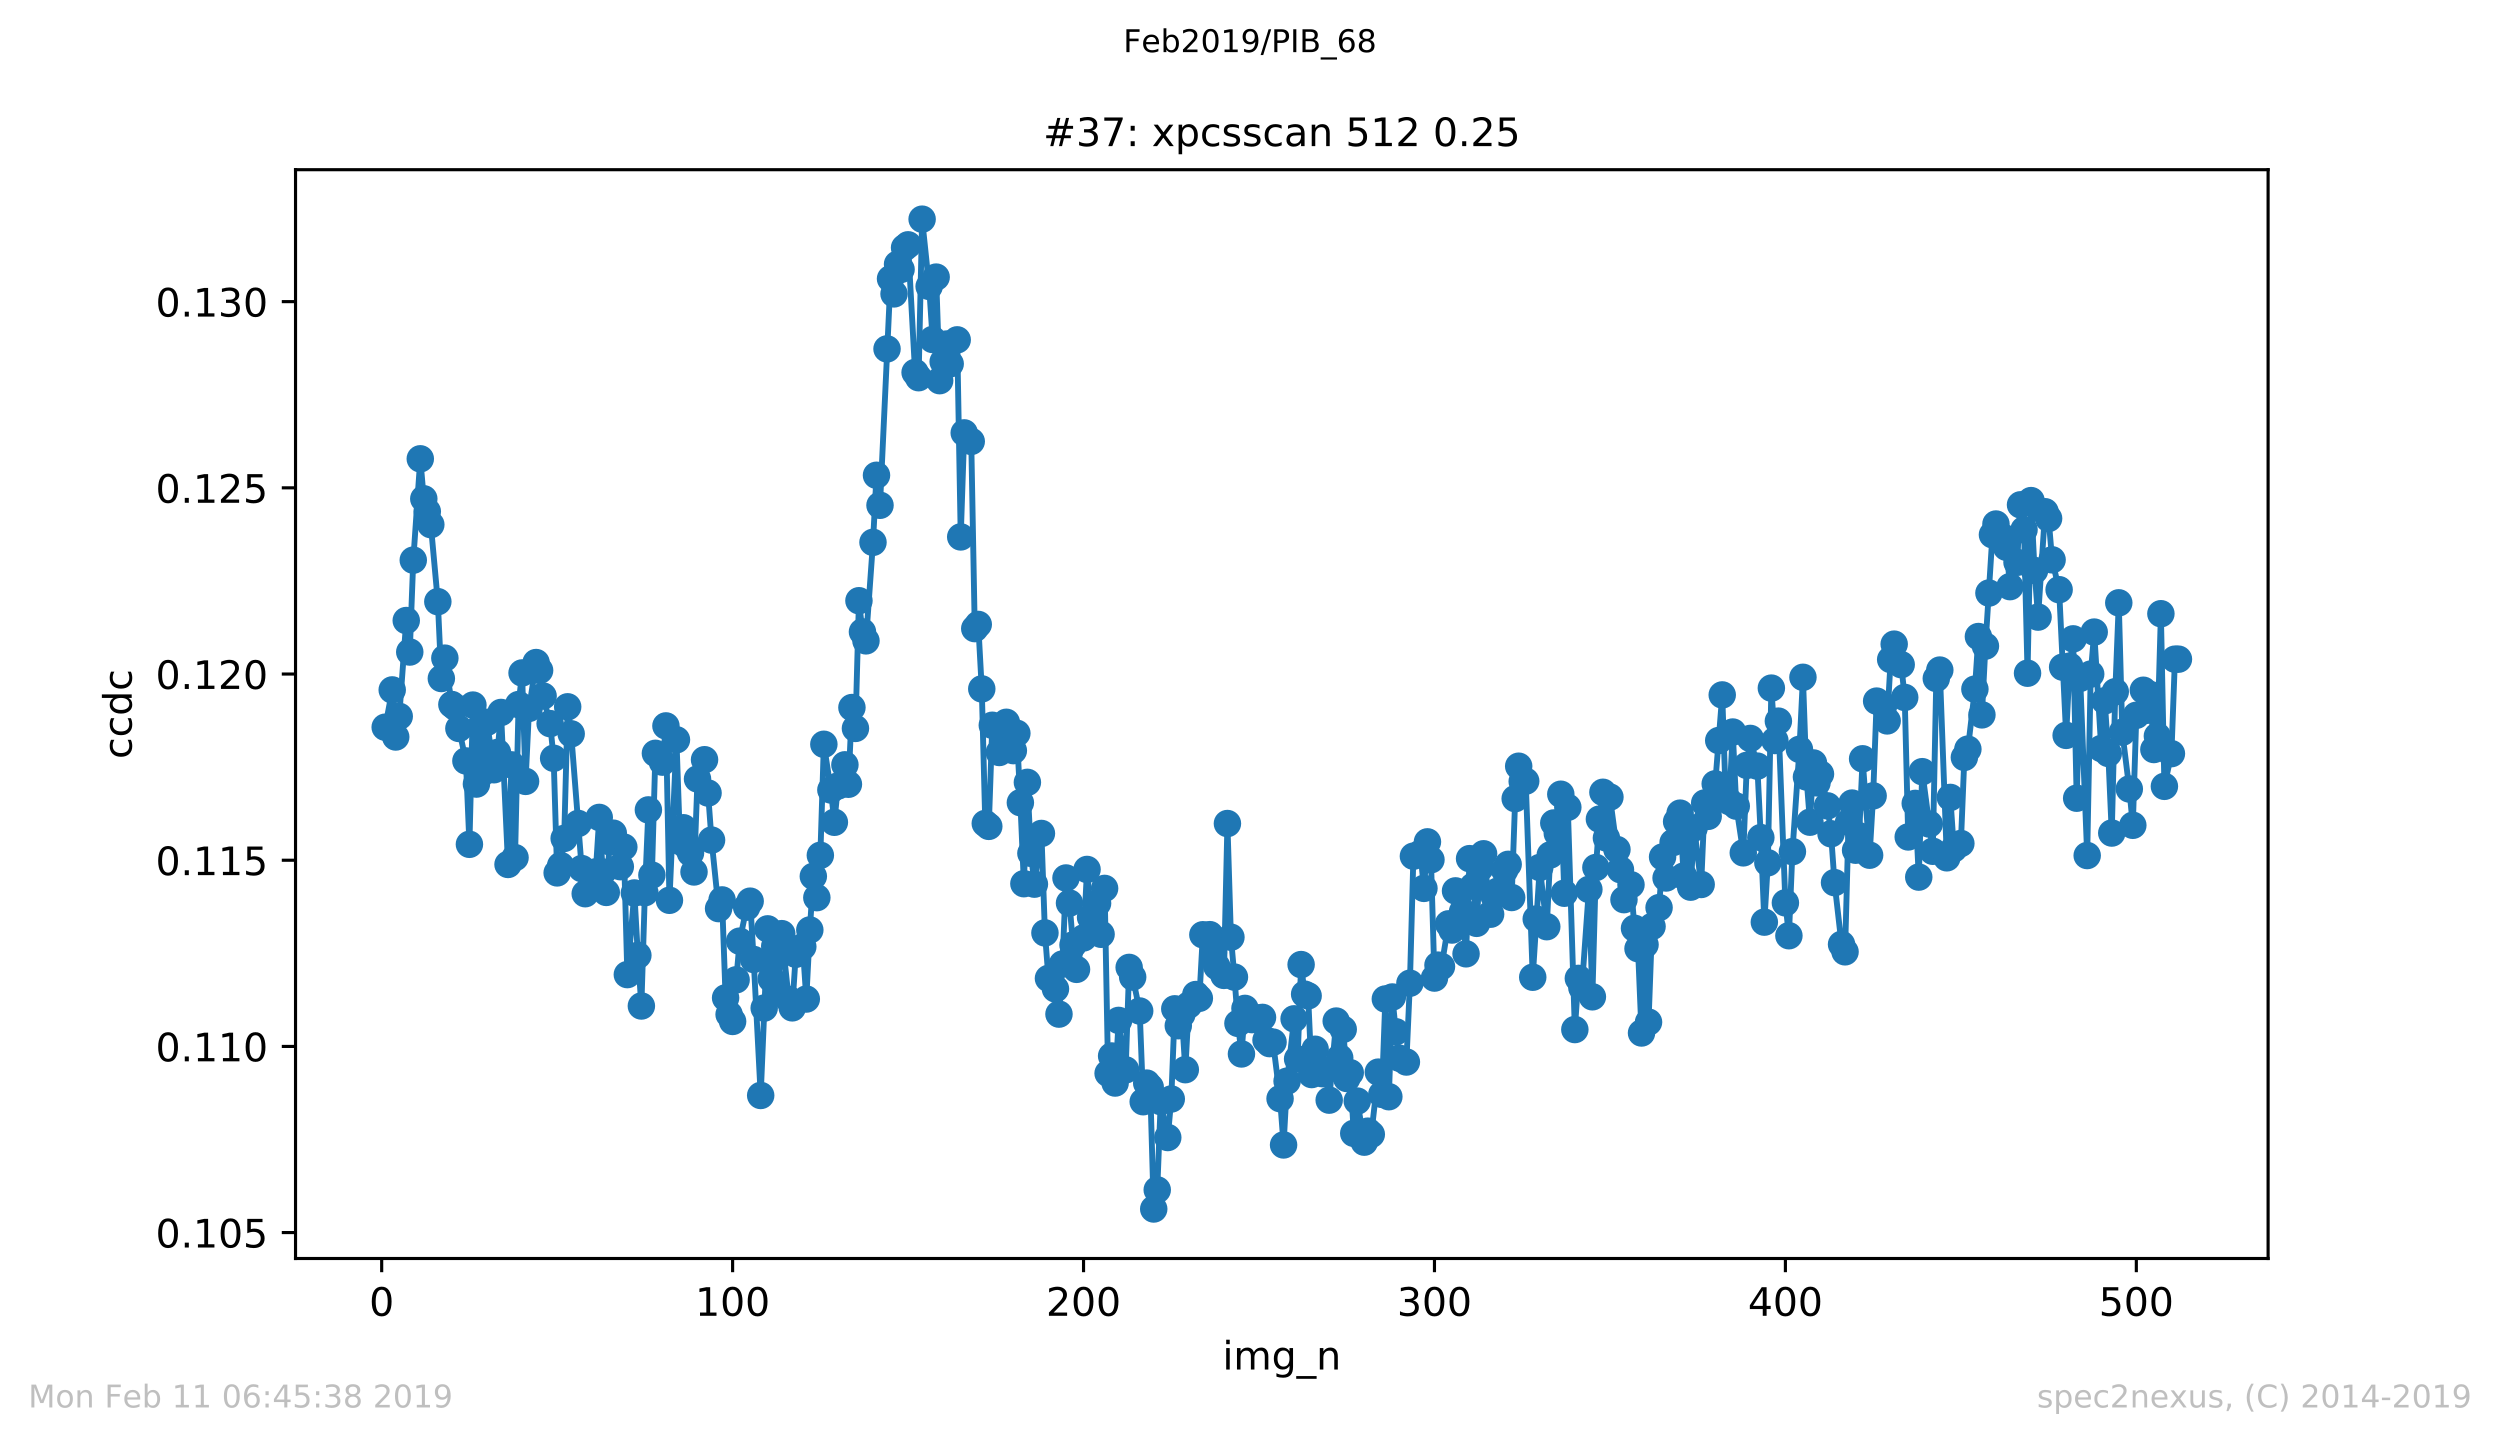 <?xml version="1.0" encoding="utf-8" standalone="no"?>
<!DOCTYPE svg PUBLIC "-//W3C//DTD SVG 1.1//EN"
  "http://www.w3.org/Graphics/SVG/1.1/DTD/svg11.dtd">
<!-- Created with matplotlib (https://matplotlib.org/) -->
<svg height="367.2pt" version="1.1" viewBox="0 0 636.48 367.2" width="636.48pt" xmlns="http://www.w3.org/2000/svg" xmlns:xlink="http://www.w3.org/1999/xlink">
 <defs>
  <style type="text/css">
*{stroke-linecap:butt;stroke-linejoin:round;white-space:pre;}
  </style>
 </defs>
 <g id="figure_1">
  <g id="patch_1">
   <path d="M 0 367.2 
L 636.48 367.2 
L 636.48 0 
L 0 0 
z
" style="fill:#ffffff;"/>
  </g>
  <g id="axes_1">
   <g id="patch_2">
    <path d="M 75.24 320.4 
L 577.44 320.4 
L 577.44 43.2 
L 75.24 43.2 
z
" style="fill:#ffffff;"/>
   </g>
   <g id="matplotlib.axis_1">
    <g id="xtick_1">
     <g id="line2d_1">
      <defs>
       <path d="M 0 0 
L 0 3.5 
" id="m452578fa4f" style="stroke:#000000;stroke-width:0.8;"/>
      </defs>
      <g>
       <use style="stroke:#000000;stroke-width:0.8;" x="97.174" xlink:href="#m452578fa4f" y="320.4"/>
      </g>
     </g>
     <g id="text_1">
      <!-- 0 -->
      <defs>
       <path d="M 31.781 66.406 
Q 24.172 66.406 20.328 58.906 
Q 16.5 51.422 16.5 36.375 
Q 16.5 21.391 20.328 13.891 
Q 24.172 6.391 31.781 6.391 
Q 39.453 6.391 43.281 13.891 
Q 47.125 21.391 47.125 36.375 
Q 47.125 51.422 43.281 58.906 
Q 39.453 66.406 31.781 66.406 
z
M 31.781 74.219 
Q 44.047 74.219 50.516 64.516 
Q 56.984 54.828 56.984 36.375 
Q 56.984 17.969 50.516 8.266 
Q 44.047 -1.422 31.781 -1.422 
Q 19.531 -1.422 13.062 8.266 
Q 6.594 17.969 6.594 36.375 
Q 6.594 54.828 13.062 64.516 
Q 19.531 74.219 31.781 74.219 
z
" id="DejaVuSans-48"/>
      </defs>
      <g transform="translate(93.993 334.998)scale(0.1 -0.1)">
       <use xlink:href="#DejaVuSans-48"/>
      </g>
     </g>
    </g>
    <g id="xtick_2">
     <g id="line2d_2">
      <g>
       <use style="stroke:#000000;stroke-width:0.8;" x="186.517" xlink:href="#m452578fa4f" y="320.4"/>
      </g>
     </g>
     <g id="text_2">
      <!-- 100 -->
      <defs>
       <path d="M 12.406 8.297 
L 28.516 8.297 
L 28.516 63.922 
L 10.984 60.406 
L 10.984 69.391 
L 28.422 72.906 
L 38.281 72.906 
L 38.281 8.297 
L 54.391 8.297 
L 54.391 0 
L 12.406 0 
z
" id="DejaVuSans-49"/>
      </defs>
      <g transform="translate(176.974 334.998)scale(0.1 -0.1)">
       <use xlink:href="#DejaVuSans-49"/>
       <use x="63.623" xlink:href="#DejaVuSans-48"/>
       <use x="127.246" xlink:href="#DejaVuSans-48"/>
      </g>
     </g>
    </g>
    <g id="xtick_3">
     <g id="line2d_3">
      <g>
       <use style="stroke:#000000;stroke-width:0.8;" x="275.861" xlink:href="#m452578fa4f" y="320.4"/>
      </g>
     </g>
     <g id="text_3">
      <!-- 200 -->
      <defs>
       <path d="M 19.188 8.297 
L 53.609 8.297 
L 53.609 0 
L 7.328 0 
L 7.328 8.297 
Q 12.938 14.109 22.625 23.891 
Q 32.328 33.688 34.812 36.531 
Q 39.547 41.844 41.422 45.531 
Q 43.312 49.219 43.312 52.781 
Q 43.312 58.594 39.234 62.25 
Q 35.156 65.922 28.609 65.922 
Q 23.969 65.922 18.812 64.312 
Q 13.672 62.703 7.812 59.422 
L 7.812 69.391 
Q 13.766 71.781 18.938 73 
Q 24.125 74.219 28.422 74.219 
Q 39.75 74.219 46.484 68.547 
Q 53.219 62.891 53.219 53.422 
Q 53.219 48.922 51.531 44.891 
Q 49.859 40.875 45.406 35.406 
Q 44.188 33.984 37.641 27.219 
Q 31.109 20.453 19.188 8.297 
z
" id="DejaVuSans-50"/>
      </defs>
      <g transform="translate(266.317 334.998)scale(0.1 -0.1)">
       <use xlink:href="#DejaVuSans-50"/>
       <use x="63.623" xlink:href="#DejaVuSans-48"/>
       <use x="127.246" xlink:href="#DejaVuSans-48"/>
      </g>
     </g>
    </g>
    <g id="xtick_4">
     <g id="line2d_4">
      <g>
       <use style="stroke:#000000;stroke-width:0.8;" x="365.204" xlink:href="#m452578fa4f" y="320.4"/>
      </g>
     </g>
     <g id="text_4">
      <!-- 300 -->
      <defs>
       <path d="M 40.578 39.312 
Q 47.656 37.797 51.625 33 
Q 55.609 28.219 55.609 21.188 
Q 55.609 10.406 48.188 4.484 
Q 40.766 -1.422 27.094 -1.422 
Q 22.516 -1.422 17.656 -0.516 
Q 12.797 0.391 7.625 2.203 
L 7.625 11.719 
Q 11.719 9.328 16.594 8.109 
Q 21.484 6.891 26.812 6.891 
Q 36.078 6.891 40.938 10.547 
Q 45.797 14.203 45.797 21.188 
Q 45.797 27.641 41.281 31.266 
Q 36.766 34.906 28.719 34.906 
L 20.219 34.906 
L 20.219 43.016 
L 29.109 43.016 
Q 36.375 43.016 40.234 45.922 
Q 44.094 48.828 44.094 54.297 
Q 44.094 59.906 40.109 62.906 
Q 36.141 65.922 28.719 65.922 
Q 24.656 65.922 20.016 65.031 
Q 15.375 64.156 9.812 62.312 
L 9.812 71.094 
Q 15.438 72.656 20.344 73.438 
Q 25.25 74.219 29.594 74.219 
Q 40.828 74.219 47.359 69.109 
Q 53.906 64.016 53.906 55.328 
Q 53.906 49.266 50.438 45.094 
Q 46.969 40.922 40.578 39.312 
z
" id="DejaVuSans-51"/>
      </defs>
      <g transform="translate(355.661 334.998)scale(0.1 -0.1)">
       <use xlink:href="#DejaVuSans-51"/>
       <use x="63.623" xlink:href="#DejaVuSans-48"/>
       <use x="127.246" xlink:href="#DejaVuSans-48"/>
      </g>
     </g>
    </g>
    <g id="xtick_5">
     <g id="line2d_5">
      <g>
       <use style="stroke:#000000;stroke-width:0.8;" x="454.548" xlink:href="#m452578fa4f" y="320.4"/>
      </g>
     </g>
     <g id="text_5">
      <!-- 400 -->
      <defs>
       <path d="M 37.797 64.312 
L 12.891 25.391 
L 37.797 25.391 
z
M 35.203 72.906 
L 47.609 72.906 
L 47.609 25.391 
L 58.016 25.391 
L 58.016 17.188 
L 47.609 17.188 
L 47.609 0 
L 37.797 0 
L 37.797 17.188 
L 4.891 17.188 
L 4.891 26.703 
z
" id="DejaVuSans-52"/>
      </defs>
      <g transform="translate(445.004 334.998)scale(0.1 -0.1)">
       <use xlink:href="#DejaVuSans-52"/>
       <use x="63.623" xlink:href="#DejaVuSans-48"/>
       <use x="127.246" xlink:href="#DejaVuSans-48"/>
      </g>
     </g>
    </g>
    <g id="xtick_6">
     <g id="line2d_6">
      <g>
       <use style="stroke:#000000;stroke-width:0.8;" x="543.892" xlink:href="#m452578fa4f" y="320.4"/>
      </g>
     </g>
     <g id="text_6">
      <!-- 500 -->
      <defs>
       <path d="M 10.797 72.906 
L 49.516 72.906 
L 49.516 64.594 
L 19.828 64.594 
L 19.828 46.734 
Q 21.969 47.469 24.109 47.828 
Q 26.266 48.188 28.422 48.188 
Q 40.625 48.188 47.75 41.5 
Q 54.891 34.812 54.891 23.391 
Q 54.891 11.625 47.562 5.094 
Q 40.234 -1.422 26.906 -1.422 
Q 22.312 -1.422 17.547 -0.641 
Q 12.797 0.141 7.719 1.703 
L 7.719 11.625 
Q 12.109 9.234 16.797 8.062 
Q 21.484 6.891 26.703 6.891 
Q 35.156 6.891 40.078 11.328 
Q 45.016 15.766 45.016 23.391 
Q 45.016 31 40.078 35.438 
Q 35.156 39.891 26.703 39.891 
Q 22.75 39.891 18.812 39.016 
Q 14.891 38.141 10.797 36.281 
z
" id="DejaVuSans-53"/>
      </defs>
      <g transform="translate(534.348 334.998)scale(0.1 -0.1)">
       <use xlink:href="#DejaVuSans-53"/>
       <use x="63.623" xlink:href="#DejaVuSans-48"/>
       <use x="127.246" xlink:href="#DejaVuSans-48"/>
      </g>
     </g>
    </g>
    <g id="text_7">
     <!-- img_n -->
     <defs>
      <path d="M 9.422 54.688 
L 18.406 54.688 
L 18.406 0 
L 9.422 0 
z
M 9.422 75.984 
L 18.406 75.984 
L 18.406 64.594 
L 9.422 64.594 
z
" id="DejaVuSans-105"/>
      <path d="M 52 44.188 
Q 55.375 50.25 60.062 53.125 
Q 64.75 56 71.094 56 
Q 79.641 56 84.281 50.016 
Q 88.922 44.047 88.922 33.016 
L 88.922 0 
L 79.891 0 
L 79.891 32.719 
Q 79.891 40.578 77.094 44.375 
Q 74.312 48.188 68.609 48.188 
Q 61.625 48.188 57.562 43.547 
Q 53.516 38.922 53.516 30.906 
L 53.516 0 
L 44.484 0 
L 44.484 32.719 
Q 44.484 40.625 41.703 44.406 
Q 38.922 48.188 33.109 48.188 
Q 26.219 48.188 22.156 43.531 
Q 18.109 38.875 18.109 30.906 
L 18.109 0 
L 9.078 0 
L 9.078 54.688 
L 18.109 54.688 
L 18.109 46.188 
Q 21.188 51.219 25.484 53.609 
Q 29.781 56 35.688 56 
Q 41.656 56 45.828 52.969 
Q 50 49.953 52 44.188 
z
" id="DejaVuSans-109"/>
      <path d="M 45.406 27.984 
Q 45.406 37.75 41.375 43.109 
Q 37.359 48.484 30.078 48.484 
Q 22.859 48.484 18.828 43.109 
Q 14.797 37.75 14.797 27.984 
Q 14.797 18.266 18.828 12.891 
Q 22.859 7.516 30.078 7.516 
Q 37.359 7.516 41.375 12.891 
Q 45.406 18.266 45.406 27.984 
z
M 54.391 6.781 
Q 54.391 -7.172 48.188 -13.984 
Q 42 -20.797 29.203 -20.797 
Q 24.469 -20.797 20.266 -20.094 
Q 16.062 -19.391 12.109 -17.922 
L 12.109 -9.188 
Q 16.062 -11.328 19.922 -12.344 
Q 23.781 -13.375 27.781 -13.375 
Q 36.625 -13.375 41.016 -8.766 
Q 45.406 -4.156 45.406 5.172 
L 45.406 9.625 
Q 42.625 4.781 38.281 2.391 
Q 33.938 0 27.875 0 
Q 17.828 0 11.672 7.656 
Q 5.516 15.328 5.516 27.984 
Q 5.516 40.672 11.672 48.328 
Q 17.828 56 27.875 56 
Q 33.938 56 38.281 53.609 
Q 42.625 51.219 45.406 46.391 
L 45.406 54.688 
L 54.391 54.688 
z
" id="DejaVuSans-103"/>
      <path d="M 50.984 -16.609 
L 50.984 -23.578 
L -0.984 -23.578 
L -0.984 -16.609 
z
" id="DejaVuSans-95"/>
      <path d="M 54.891 33.016 
L 54.891 0 
L 45.906 0 
L 45.906 32.719 
Q 45.906 40.484 42.875 44.328 
Q 39.844 48.188 33.797 48.188 
Q 26.516 48.188 22.312 43.547 
Q 18.109 38.922 18.109 30.906 
L 18.109 0 
L 9.078 0 
L 9.078 54.688 
L 18.109 54.688 
L 18.109 46.188 
Q 21.344 51.125 25.703 53.562 
Q 30.078 56 35.797 56 
Q 45.219 56 50.047 50.172 
Q 54.891 44.344 54.891 33.016 
z
" id="DejaVuSans-110"/>
     </defs>
     <g transform="translate(311.238 348.677)scale(0.1 -0.1)">
      <use xlink:href="#DejaVuSans-105"/>
      <use x="27.783" xlink:href="#DejaVuSans-109"/>
      <use x="125.195" xlink:href="#DejaVuSans-103"/>
      <use x="188.672" xlink:href="#DejaVuSans-95"/>
      <use x="238.672" xlink:href="#DejaVuSans-110"/>
     </g>
    </g>
   </g>
   <g id="matplotlib.axis_2">
    <g id="ytick_1">
     <g id="line2d_7">
      <defs>
       <path d="M 0 0 
L -3.5 0 
" id="m21b30193e9" style="stroke:#000000;stroke-width:0.8;"/>
      </defs>
      <g>
       <use style="stroke:#000000;stroke-width:0.8;" x="75.24" xlink:href="#m21b30193e9" y="313.809"/>
      </g>
     </g>
     <g id="text_8">
      <!-- 0.105 -->
      <defs>
       <path d="M 10.688 12.406 
L 21 12.406 
L 21 0 
L 10.688 0 
z
" id="DejaVuSans-46"/>
      </defs>
      <g transform="translate(39.612 317.608)scale(0.1 -0.1)">
       <use xlink:href="#DejaVuSans-48"/>
       <use x="63.623" xlink:href="#DejaVuSans-46"/>
       <use x="95.41" xlink:href="#DejaVuSans-49"/>
       <use x="159.033" xlink:href="#DejaVuSans-48"/>
       <use x="222.656" xlink:href="#DejaVuSans-53"/>
      </g>
     </g>
    </g>
    <g id="ytick_2">
     <g id="line2d_8">
      <g>
       <use style="stroke:#000000;stroke-width:0.8;" x="75.24" xlink:href="#m21b30193e9" y="266.407"/>
      </g>
     </g>
     <g id="text_9">
      <!-- 0.110 -->
      <g transform="translate(39.612 270.207)scale(0.1 -0.1)">
       <use xlink:href="#DejaVuSans-48"/>
       <use x="63.623" xlink:href="#DejaVuSans-46"/>
       <use x="95.41" xlink:href="#DejaVuSans-49"/>
       <use x="159.033" xlink:href="#DejaVuSans-49"/>
       <use x="222.656" xlink:href="#DejaVuSans-48"/>
      </g>
     </g>
    </g>
    <g id="ytick_3">
     <g id="line2d_9">
      <g>
       <use style="stroke:#000000;stroke-width:0.8;" x="75.24" xlink:href="#m21b30193e9" y="219.006"/>
      </g>
     </g>
     <g id="text_10">
      <!-- 0.115 -->
      <g transform="translate(39.612 222.805)scale(0.1 -0.1)">
       <use xlink:href="#DejaVuSans-48"/>
       <use x="63.623" xlink:href="#DejaVuSans-46"/>
       <use x="95.41" xlink:href="#DejaVuSans-49"/>
       <use x="159.033" xlink:href="#DejaVuSans-49"/>
       <use x="222.656" xlink:href="#DejaVuSans-53"/>
      </g>
     </g>
    </g>
    <g id="ytick_4">
     <g id="line2d_10">
      <g>
       <use style="stroke:#000000;stroke-width:0.8;" x="75.24" xlink:href="#m21b30193e9" y="171.604"/>
      </g>
     </g>
     <g id="text_11">
      <!-- 0.120 -->
      <g transform="translate(39.612 175.403)scale(0.1 -0.1)">
       <use xlink:href="#DejaVuSans-48"/>
       <use x="63.623" xlink:href="#DejaVuSans-46"/>
       <use x="95.41" xlink:href="#DejaVuSans-49"/>
       <use x="159.033" xlink:href="#DejaVuSans-50"/>
       <use x="222.656" xlink:href="#DejaVuSans-48"/>
      </g>
     </g>
    </g>
    <g id="ytick_5">
     <g id="line2d_11">
      <g>
       <use style="stroke:#000000;stroke-width:0.8;" x="75.24" xlink:href="#m21b30193e9" y="124.202"/>
      </g>
     </g>
     <g id="text_12">
      <!-- 0.125 -->
      <g transform="translate(39.612 128.001)scale(0.1 -0.1)">
       <use xlink:href="#DejaVuSans-48"/>
       <use x="63.623" xlink:href="#DejaVuSans-46"/>
       <use x="95.41" xlink:href="#DejaVuSans-49"/>
       <use x="159.033" xlink:href="#DejaVuSans-50"/>
       <use x="222.656" xlink:href="#DejaVuSans-53"/>
      </g>
     </g>
    </g>
    <g id="ytick_6">
     <g id="line2d_12">
      <g>
       <use style="stroke:#000000;stroke-width:0.8;" x="75.24" xlink:href="#m21b30193e9" y="76.8"/>
      </g>
     </g>
     <g id="text_13">
      <!-- 0.130 -->
      <g transform="translate(39.612 80.599)scale(0.1 -0.1)">
       <use xlink:href="#DejaVuSans-48"/>
       <use x="63.623" xlink:href="#DejaVuSans-46"/>
       <use x="95.41" xlink:href="#DejaVuSans-49"/>
       <use x="159.033" xlink:href="#DejaVuSans-51"/>
       <use x="222.656" xlink:href="#DejaVuSans-48"/>
      </g>
     </g>
    </g>
    <g id="text_14">
     <!-- ccdc -->
     <defs>
      <path d="M 48.781 52.594 
L 48.781 44.188 
Q 44.969 46.297 41.141 47.344 
Q 37.312 48.391 33.406 48.391 
Q 24.656 48.391 19.812 42.844 
Q 14.984 37.312 14.984 27.297 
Q 14.984 17.281 19.812 11.734 
Q 24.656 6.203 33.406 6.203 
Q 37.312 6.203 41.141 7.25 
Q 44.969 8.297 48.781 10.406 
L 48.781 2.094 
Q 45.016 0.344 40.984 -0.531 
Q 36.969 -1.422 32.422 -1.422 
Q 20.062 -1.422 12.781 6.344 
Q 5.516 14.109 5.516 27.297 
Q 5.516 40.672 12.859 48.328 
Q 20.219 56 33.016 56 
Q 37.156 56 41.109 55.141 
Q 45.062 54.297 48.781 52.594 
z
" id="DejaVuSans-99"/>
      <path d="M 45.406 46.391 
L 45.406 75.984 
L 54.391 75.984 
L 54.391 0 
L 45.406 0 
L 45.406 8.203 
Q 42.578 3.328 38.25 0.953 
Q 33.938 -1.422 27.875 -1.422 
Q 17.969 -1.422 11.734 6.484 
Q 5.516 14.406 5.516 27.297 
Q 5.516 40.188 11.734 48.094 
Q 17.969 56 27.875 56 
Q 33.938 56 38.25 53.625 
Q 42.578 51.266 45.406 46.391 
z
M 14.797 27.297 
Q 14.797 17.391 18.875 11.75 
Q 22.953 6.109 30.078 6.109 
Q 37.203 6.109 41.297 11.75 
Q 45.406 17.391 45.406 27.297 
Q 45.406 37.203 41.297 42.844 
Q 37.203 48.484 30.078 48.484 
Q 22.953 48.484 18.875 42.844 
Q 14.797 37.203 14.797 27.297 
z
" id="DejaVuSans-100"/>
     </defs>
     <g transform="translate(33.532 193.222)rotate(-90)scale(0.1 -0.1)">
      <use xlink:href="#DejaVuSans-99"/>
      <use x="54.98" xlink:href="#DejaVuSans-99"/>
      <use x="109.961" xlink:href="#DejaVuSans-100"/>
      <use x="173.438" xlink:href="#DejaVuSans-99"/>
     </g>
    </g>
   </g>
   <g id="line2d_13">
    <path clip-path="url(#p9984ee04ca)" d="M 98.067 185.142 
L 99.854 175.648 
L 100.748 187.633 
L 101.641 182.379 
L 103.428 157.984 
L 104.321 166.001 
L 105.215 142.61 
L 107.002 116.81 
L 107.895 126.989 
L 109.682 133.565 
L 111.469 153.178 
L 112.362 172.743 
L 113.256 167.56 
L 115.043 179.368 
L 115.936 180.076 
L 116.829 185.46 
L 118.616 193.726 
L 119.51 214.956 
L 120.403 179.509 
L 121.297 199.618 
L 122.19 185.236 
L 123.083 196.56 
L 123.977 183.89 
L 125.764 195.969 
L 126.657 191.577 
L 127.551 181.387 
L 129.338 220.081 
L 130.231 194.729 
L 131.124 218.345 
L 132.018 179.379 
L 132.911 171.327 
L 133.805 198.933 
L 134.698 180.348 
L 136.485 168.682 
L 137.378 170.677 
L 138.272 177.207 
L 140.059 184.232 
L 140.952 193.053 
L 141.846 222.23 
L 142.739 220.352 
L 143.632 213.456 
L 144.526 179.946 
L 145.419 186.83 
L 148.1 221.131 
L 148.993 227.531 
L 150.78 224.438 
L 151.673 221.982 
L 152.567 208.108 
L 153.46 222.005 
L 154.354 227.201 
L 155.247 214.318 
L 156.141 212.122 
L 157.927 220.647 
L 158.821 215.653 
L 159.714 248.124 
L 161.501 227.342 
L 162.395 243.224 
L 163.288 256.118 
L 164.181 227.271 
L 165.075 206.195 
L 165.968 222.796 
L 166.862 191.789 
L 168.649 194.033 
L 169.542 184.811 
L 170.436 229.208 
L 172.222 188.341 
L 173.116 214.224 
L 174.009 210.741 
L 174.903 215.511 
L 175.796 217.176 
L 176.69 221.993 
L 177.583 198.319 
L 179.37 193.419 
L 180.263 201.897 
L 181.157 213.882 
L 182.944 231.322 
L 183.837 229.113 
L 184.731 254.051 
L 185.624 258.267 
L 186.517 260.05 
L 188.304 239.611 
L 190.091 230.967 
L 190.985 229.432 
L 191.878 244.275 
L 193.665 278.895 
L 195.452 236.482 
L 196.345 249.198 
L 197.239 240.898 
L 198.132 252.847 
L 199.025 237.698 
L 200.812 254.429 
L 201.706 256.59 
L 202.599 242.952 
L 204.386 241.016 
L 205.28 254.347 
L 206.173 236.765 
L 207.066 223.103 
L 207.96 228.535 
L 208.853 217.755 
L 209.747 189.487 
L 211.534 201.117 
L 212.427 209.347 
L 213.32 200.114 
L 215.107 194.718 
L 216.001 199.665 
L 216.894 180.135 
L 217.788 185.449 
L 218.681 152.942 
L 219.574 160.865 
L 220.468 163.156 
L 222.255 138.076 
L 223.148 121.002 
L 224.042 128.642 
L 226.722 70.973 
L 227.615 74.822 
L 228.509 67.265 
L 229.402 68.588 
L 230.296 63.062 
L 231.189 62.33 
L 232.976 94.824 
L 233.869 96.159 
L 234.763 55.8 
L 236.55 72.921 
L 237.443 86.429 
L 238.337 70.548 
L 239.23 96.914 
L 241.017 87.586 
L 241.91 92.628 
L 243.697 86.524 
L 244.591 136.695 
L 245.484 110.21 
L 247.271 112.382 
L 248.164 160.038 
L 249.058 158.976 
L 249.951 175.388 
L 250.845 209.643 
L 251.738 210.386 
L 252.632 184.646 
L 254.418 191.577 
L 255.312 190.16 
L 256.205 183.89 
L 257.992 191.104 
L 258.886 186.688 
L 259.779 204.353 
L 260.673 224.981 
L 261.566 199.181 
L 262.459 217.247 
L 263.353 225.099 
L 265.14 212.193 
L 266.033 237.509 
L 266.927 249.092 
L 268.713 251.772 
L 269.607 258.184 
L 270.5 245.432 
L 271.394 223.528 
L 272.287 229.916 
L 273.181 240.579 
L 274.074 246.79 
L 275.861 238.784 
L 276.754 221.356 
L 277.648 233.553 
L 279.435 229.964 
L 280.328 237.863 
L 281.222 226.185 
L 282.115 273.262 
L 283.008 268.846 
L 283.902 275.73 
L 284.795 259.79 
L 286.582 272.377 
L 287.476 246.294 
L 288.369 248.762 
L 290.156 257.393 
L 291.049 280.489 
L 291.943 275.754 
L 292.836 276.769 
L 293.73 307.8 
L 294.623 302.935 
L 295.516 280.465 
L 297.303 289.604 
L 298.197 279.792 
L 299.09 256.838 
L 299.984 261.136 
L 300.877 258.302 
L 301.771 272.33 
L 302.664 255.87 
L 304.451 253.201 
L 305.344 254.158 
L 306.238 237.981 
L 308.025 237.957 
L 308.918 242.574 
L 309.811 246.081 
L 311.598 248.325 
L 312.492 209.666 
L 313.385 238.607 
L 314.279 248.762 
L 315.172 260.546 
L 316.065 268.327 
L 316.959 256.732 
L 318.746 259.589 
L 319.639 259.07 
L 320.533 259.329 
L 321.426 259.022 
L 322.32 264.808 
L 323.213 265.694 
L 324.106 265.316 
L 325.893 279.71 
L 326.787 291.494 
L 327.68 275.258 
L 329.467 259.388 
L 330.36 269.602 
L 331.254 245.573 
L 332.147 253.107 
L 333.041 253.532 
L 333.934 273.57 
L 334.828 267.134 
L 336.615 273.345 
L 337.508 272.507 
L 338.401 280.087 
L 340.188 259.955 
L 341.082 269.307 
L 341.975 262.057 
L 342.869 274.573 
L 343.762 273.109 
L 344.655 288.542 
L 345.549 280.324 
L 347.336 290.785 
L 348.229 287.987 
L 349.123 288.801 
L 350.909 272.956 
L 351.803 278.611 
L 352.696 254.335 
L 353.59 279.214 
L 354.483 253.827 
L 355.377 262.683 
L 356.27 269.413 
L 358.057 270.381 
L 358.95 250.32 
L 359.844 217.979 
L 361.631 217.247 
L 362.524 226.173 
L 363.418 214.33 
L 364.311 218.888 
L 365.204 249.009 
L 366.098 245.715 
L 366.991 246.069 
L 368.778 235.206 
L 369.672 236.777 
L 370.565 226.811 
L 372.352 232.089 
L 373.245 242.834 
L 374.139 218.605 
L 375.032 225.618 
L 375.926 235.076 
L 376.819 221.013 
L 377.713 217.365 
L 379.499 232.75 
L 380.393 228.192 
L 381.286 226.894 
L 383.073 221.545 
L 383.967 220.057 
L 384.86 228.499 
L 385.753 203.325 
L 386.647 195.072 
L 387.54 198.957 
L 388.434 198.874 
L 390.221 248.797 
L 392.007 220.86 
L 393.794 235.927 
L 394.688 217.66 
L 395.581 209.525 
L 396.475 212.169 
L 397.368 202.204 
L 398.262 227.413 
L 399.155 205.533 
L 400.942 262.116 
L 401.835 249.092 
L 402.729 251.454 
L 404.516 226.445 
L 405.409 253.78 
L 406.302 220.86 
L 407.196 208.544 
L 408.089 201.708 
L 408.983 213.35 
L 409.876 202.924 
L 411.663 216.279 
L 412.557 221.415 
L 413.45 229.043 
L 415.237 225.252 
L 416.13 236.34 
L 417.024 241.523 
L 417.917 262.99 
L 418.811 240.508 
L 419.704 260.227 
L 420.597 235.867 
L 422.384 231.074 
L 423.278 218.18 
L 424.171 223.528 
L 425.958 214.496 
L 426.851 209.182 
L 427.745 207.021 
L 428.638 223.044 
L 429.532 212.252 
L 430.425 225.866 
L 431.319 210.764 
L 433.106 225.182 
L 433.999 204.435 
L 434.892 207.836 
L 436.679 199.559 
L 438.466 176.923 
L 439.36 203.16 
L 440.253 204.069 
L 441.146 186.37 
L 442.04 205.238 
L 443.827 217.129 
L 444.72 194.859 
L 445.614 187.999 
L 447.4 195.048 
L 448.294 213.244 
L 449.187 234.769 
L 450.081 219.656 
L 450.974 175.188 
L 451.868 188.53 
L 452.761 183.595 
L 454.548 229.857 
L 455.441 238.229 
L 456.335 216.822 
L 458.122 190.774 
L 459.015 172.436 
L 459.909 197.811 
L 460.802 209.324 
L 461.695 194.245 
L 462.589 199.311 
L 463.482 197.067 
L 465.269 205.167 
L 466.163 212.276 
L 467.056 224.709 
L 468.843 240.425 
L 469.736 242.326 
L 470.63 209.336 
L 471.523 204.459 
L 472.417 216.456 
L 473.31 212.783 
L 474.204 193.183 
L 475.99 217.731 
L 476.884 202.617 
L 477.777 178.494 
L 479.564 179.639 
L 480.458 183.536 
L 481.351 167.914 
L 482.244 163.994 
L 484.031 169.213 
L 484.925 177.561 
L 485.818 213.079 
L 487.605 204.542 
L 488.499 223.304 
L 489.392 196.465 
L 492.072 216.727 
L 492.966 172.732 
L 493.859 170.595 
L 495.646 218.392 
L 496.539 203.018 
L 497.433 216.113 
L 499.22 214.744 
L 500.113 192.828 
L 501.007 190.727 
L 502.793 175.447 
L 503.687 162.058 
L 504.58 182.001 
L 505.474 164.49 
L 507.261 136.14 
L 508.154 133.412 
L 509.941 136.73 
L 510.834 139.34 
L 511.728 149.352 
L 513.515 143.165 
L 514.408 128.524 
L 515.302 134.876 
L 516.195 171.397 
L 517.088 127.449 
L 517.982 145.243 
L 518.875 157.11 
L 520.662 130.283 
L 521.556 131.995 
L 522.449 142.528 
L 524.236 150.132 
L 526.023 187.22 
L 526.916 169.591 
L 527.81 162.648 
L 528.703 203.219 
L 529.597 172.696 
L 531.383 217.814 
L 532.277 171.622 
L 533.17 160.924 
L 534.957 190.573 
L 535.851 178.423 
L 536.744 191.825 
L 537.637 212.087 
L 538.531 176.109 
L 539.424 153.473 
L 540.318 186.429 
L 542.105 200.87 
L 542.998 210.115 
L 543.892 182.107 
L 545.678 175.731 
L 546.572 180.832 
L 547.465 176.829 
L 548.359 190.821 
L 549.252 187.397 
L 550.146 156.248 
L 551.039 200.196 
L 552.826 191.872 
L 553.719 167.82 
L 554.613 167.82 
L 554.613 167.82 
" style="fill:none;stroke:#1f77b4;stroke-linecap:square;stroke-width:1.5;"/>
    <defs>
     <path d="M 0 3 
C 0.796 3 1.559 2.684 2.121 2.121 
C 2.684 1.559 3 0.796 3 0 
C 3 -0.796 2.684 -1.559 2.121 -2.121 
C 1.559 -2.684 0.796 -3 0 -3 
C -0.796 -3 -1.559 -2.684 -2.121 -2.121 
C -2.684 -1.559 -3 -0.796 -3 0 
C -3 0.796 -2.684 1.559 -2.121 2.121 
C -1.559 2.684 -0.796 3 0 3 
z
" id="m0aa523c950" style="stroke:#1f77b4;"/>
    </defs>
    <g clip-path="url(#p9984ee04ca)">
     <use style="fill:#1f77b4;stroke:#1f77b4;" x="98.067" xlink:href="#m0aa523c950" y="185.142"/>
     <use style="fill:#1f77b4;stroke:#1f77b4;" x="99.854" xlink:href="#m0aa523c950" y="175.648"/>
     <use style="fill:#1f77b4;stroke:#1f77b4;" x="100.748" xlink:href="#m0aa523c950" y="187.633"/>
     <use style="fill:#1f77b4;stroke:#1f77b4;" x="101.641" xlink:href="#m0aa523c950" y="182.379"/>
     <use style="fill:#1f77b4;stroke:#1f77b4;" x="103.428" xlink:href="#m0aa523c950" y="157.984"/>
     <use style="fill:#1f77b4;stroke:#1f77b4;" x="104.321" xlink:href="#m0aa523c950" y="166.001"/>
     <use style="fill:#1f77b4;stroke:#1f77b4;" x="105.215" xlink:href="#m0aa523c950" y="142.61"/>
     <use style="fill:#1f77b4;stroke:#1f77b4;" x="107.002" xlink:href="#m0aa523c950" y="116.81"/>
     <use style="fill:#1f77b4;stroke:#1f77b4;" x="107.895" xlink:href="#m0aa523c950" y="126.989"/>
     <use style="fill:#1f77b4;stroke:#1f77b4;" x="108.788" xlink:href="#m0aa523c950" y="130.224"/>
     <use style="fill:#1f77b4;stroke:#1f77b4;" x="109.682" xlink:href="#m0aa523c950" y="133.565"/>
     <use style="fill:#1f77b4;stroke:#1f77b4;" x="111.469" xlink:href="#m0aa523c950" y="153.178"/>
     <use style="fill:#1f77b4;stroke:#1f77b4;" x="112.362" xlink:href="#m0aa523c950" y="172.743"/>
     <use style="fill:#1f77b4;stroke:#1f77b4;" x="113.256" xlink:href="#m0aa523c950" y="167.56"/>
     <use style="fill:#1f77b4;stroke:#1f77b4;" x="115.043" xlink:href="#m0aa523c950" y="179.368"/>
     <use style="fill:#1f77b4;stroke:#1f77b4;" x="115.936" xlink:href="#m0aa523c950" y="180.076"/>
     <use style="fill:#1f77b4;stroke:#1f77b4;" x="116.829" xlink:href="#m0aa523c950" y="185.46"/>
     <use style="fill:#1f77b4;stroke:#1f77b4;" x="118.616" xlink:href="#m0aa523c950" y="193.726"/>
     <use style="fill:#1f77b4;stroke:#1f77b4;" x="119.51" xlink:href="#m0aa523c950" y="214.956"/>
     <use style="fill:#1f77b4;stroke:#1f77b4;" x="120.403" xlink:href="#m0aa523c950" y="179.509"/>
     <use style="fill:#1f77b4;stroke:#1f77b4;" x="121.297" xlink:href="#m0aa523c950" y="199.618"/>
     <use style="fill:#1f77b4;stroke:#1f77b4;" x="122.19" xlink:href="#m0aa523c950" y="185.236"/>
     <use style="fill:#1f77b4;stroke:#1f77b4;" x="123.083" xlink:href="#m0aa523c950" y="196.56"/>
     <use style="fill:#1f77b4;stroke:#1f77b4;" x="123.977" xlink:href="#m0aa523c950" y="183.89"/>
     <use style="fill:#1f77b4;stroke:#1f77b4;" x="125.764" xlink:href="#m0aa523c950" y="195.969"/>
     <use style="fill:#1f77b4;stroke:#1f77b4;" x="126.657" xlink:href="#m0aa523c950" y="191.577"/>
     <use style="fill:#1f77b4;stroke:#1f77b4;" x="127.551" xlink:href="#m0aa523c950" y="181.387"/>
     <use style="fill:#1f77b4;stroke:#1f77b4;" x="129.338" xlink:href="#m0aa523c950" y="220.081"/>
     <use style="fill:#1f77b4;stroke:#1f77b4;" x="130.231" xlink:href="#m0aa523c950" y="194.729"/>
     <use style="fill:#1f77b4;stroke:#1f77b4;" x="131.124" xlink:href="#m0aa523c950" y="218.345"/>
     <use style="fill:#1f77b4;stroke:#1f77b4;" x="132.018" xlink:href="#m0aa523c950" y="179.379"/>
     <use style="fill:#1f77b4;stroke:#1f77b4;" x="132.911" xlink:href="#m0aa523c950" y="171.327"/>
     <use style="fill:#1f77b4;stroke:#1f77b4;" x="133.805" xlink:href="#m0aa523c950" y="198.933"/>
     <use style="fill:#1f77b4;stroke:#1f77b4;" x="134.698" xlink:href="#m0aa523c950" y="180.348"/>
     <use style="fill:#1f77b4;stroke:#1f77b4;" x="136.485" xlink:href="#m0aa523c950" y="168.682"/>
     <use style="fill:#1f77b4;stroke:#1f77b4;" x="137.378" xlink:href="#m0aa523c950" y="170.677"/>
     <use style="fill:#1f77b4;stroke:#1f77b4;" x="138.272" xlink:href="#m0aa523c950" y="177.207"/>
     <use style="fill:#1f77b4;stroke:#1f77b4;" x="140.059" xlink:href="#m0aa523c950" y="184.232"/>
     <use style="fill:#1f77b4;stroke:#1f77b4;" x="140.952" xlink:href="#m0aa523c950" y="193.053"/>
     <use style="fill:#1f77b4;stroke:#1f77b4;" x="141.846" xlink:href="#m0aa523c950" y="222.23"/>
     <use style="fill:#1f77b4;stroke:#1f77b4;" x="142.739" xlink:href="#m0aa523c950" y="220.352"/>
     <use style="fill:#1f77b4;stroke:#1f77b4;" x="143.632" xlink:href="#m0aa523c950" y="213.456"/>
     <use style="fill:#1f77b4;stroke:#1f77b4;" x="144.526" xlink:href="#m0aa523c950" y="179.946"/>
     <use style="fill:#1f77b4;stroke:#1f77b4;" x="145.419" xlink:href="#m0aa523c950" y="186.83"/>
     <use style="fill:#1f77b4;stroke:#1f77b4;" x="147.206" xlink:href="#m0aa523c950" y="209.643"/>
     <use style="fill:#1f77b4;stroke:#1f77b4;" x="148.1" xlink:href="#m0aa523c950" y="221.131"/>
     <use style="fill:#1f77b4;stroke:#1f77b4;" x="148.993" xlink:href="#m0aa523c950" y="227.531"/>
     <use style="fill:#1f77b4;stroke:#1f77b4;" x="150.78" xlink:href="#m0aa523c950" y="224.438"/>
     <use style="fill:#1f77b4;stroke:#1f77b4;" x="151.673" xlink:href="#m0aa523c950" y="221.982"/>
     <use style="fill:#1f77b4;stroke:#1f77b4;" x="152.567" xlink:href="#m0aa523c950" y="208.108"/>
     <use style="fill:#1f77b4;stroke:#1f77b4;" x="153.46" xlink:href="#m0aa523c950" y="222.005"/>
     <use style="fill:#1f77b4;stroke:#1f77b4;" x="154.354" xlink:href="#m0aa523c950" y="227.201"/>
     <use style="fill:#1f77b4;stroke:#1f77b4;" x="155.247" xlink:href="#m0aa523c950" y="214.318"/>
     <use style="fill:#1f77b4;stroke:#1f77b4;" x="156.141" xlink:href="#m0aa523c950" y="212.122"/>
     <use style="fill:#1f77b4;stroke:#1f77b4;" x="157.927" xlink:href="#m0aa523c950" y="220.647"/>
     <use style="fill:#1f77b4;stroke:#1f77b4;" x="158.821" xlink:href="#m0aa523c950" y="215.653"/>
     <use style="fill:#1f77b4;stroke:#1f77b4;" x="159.714" xlink:href="#m0aa523c950" y="248.124"/>
     <use style="fill:#1f77b4;stroke:#1f77b4;" x="161.501" xlink:href="#m0aa523c950" y="227.342"/>
     <use style="fill:#1f77b4;stroke:#1f77b4;" x="162.395" xlink:href="#m0aa523c950" y="243.224"/>
     <use style="fill:#1f77b4;stroke:#1f77b4;" x="163.288" xlink:href="#m0aa523c950" y="256.118"/>
     <use style="fill:#1f77b4;stroke:#1f77b4;" x="164.181" xlink:href="#m0aa523c950" y="227.271"/>
     <use style="fill:#1f77b4;stroke:#1f77b4;" x="165.075" xlink:href="#m0aa523c950" y="206.195"/>
     <use style="fill:#1f77b4;stroke:#1f77b4;" x="165.968" xlink:href="#m0aa523c950" y="222.796"/>
     <use style="fill:#1f77b4;stroke:#1f77b4;" x="166.862" xlink:href="#m0aa523c950" y="191.789"/>
     <use style="fill:#1f77b4;stroke:#1f77b4;" x="168.649" xlink:href="#m0aa523c950" y="194.033"/>
     <use style="fill:#1f77b4;stroke:#1f77b4;" x="169.542" xlink:href="#m0aa523c950" y="184.811"/>
     <use style="fill:#1f77b4;stroke:#1f77b4;" x="170.436" xlink:href="#m0aa523c950" y="229.208"/>
     <use style="fill:#1f77b4;stroke:#1f77b4;" x="172.222" xlink:href="#m0aa523c950" y="188.341"/>
     <use style="fill:#1f77b4;stroke:#1f77b4;" x="173.116" xlink:href="#m0aa523c950" y="214.224"/>
     <use style="fill:#1f77b4;stroke:#1f77b4;" x="174.009" xlink:href="#m0aa523c950" y="210.741"/>
     <use style="fill:#1f77b4;stroke:#1f77b4;" x="174.903" xlink:href="#m0aa523c950" y="215.511"/>
     <use style="fill:#1f77b4;stroke:#1f77b4;" x="175.796" xlink:href="#m0aa523c950" y="217.176"/>
     <use style="fill:#1f77b4;stroke:#1f77b4;" x="176.69" xlink:href="#m0aa523c950" y="221.993"/>
     <use style="fill:#1f77b4;stroke:#1f77b4;" x="177.583" xlink:href="#m0aa523c950" y="198.319"/>
     <use style="fill:#1f77b4;stroke:#1f77b4;" x="179.37" xlink:href="#m0aa523c950" y="193.419"/>
     <use style="fill:#1f77b4;stroke:#1f77b4;" x="180.263" xlink:href="#m0aa523c950" y="201.897"/>
     <use style="fill:#1f77b4;stroke:#1f77b4;" x="181.157" xlink:href="#m0aa523c950" y="213.882"/>
     <use style="fill:#1f77b4;stroke:#1f77b4;" x="182.944" xlink:href="#m0aa523c950" y="231.322"/>
     <use style="fill:#1f77b4;stroke:#1f77b4;" x="183.837" xlink:href="#m0aa523c950" y="229.113"/>
     <use style="fill:#1f77b4;stroke:#1f77b4;" x="184.731" xlink:href="#m0aa523c950" y="254.051"/>
     <use style="fill:#1f77b4;stroke:#1f77b4;" x="185.624" xlink:href="#m0aa523c950" y="258.267"/>
     <use style="fill:#1f77b4;stroke:#1f77b4;" x="186.517" xlink:href="#m0aa523c950" y="260.05"/>
     <use style="fill:#1f77b4;stroke:#1f77b4;" x="187.411" xlink:href="#m0aa523c950" y="249.458"/>
     <use style="fill:#1f77b4;stroke:#1f77b4;" x="188.304" xlink:href="#m0aa523c950" y="239.611"/>
     <use style="fill:#1f77b4;stroke:#1f77b4;" x="190.091" xlink:href="#m0aa523c950" y="230.967"/>
     <use style="fill:#1f77b4;stroke:#1f77b4;" x="190.985" xlink:href="#m0aa523c950" y="229.432"/>
     <use style="fill:#1f77b4;stroke:#1f77b4;" x="191.878" xlink:href="#m0aa523c950" y="244.275"/>
     <use style="fill:#1f77b4;stroke:#1f77b4;" x="193.665" xlink:href="#m0aa523c950" y="278.895"/>
     <use style="fill:#1f77b4;stroke:#1f77b4;" x="194.558" xlink:href="#m0aa523c950" y="256.649"/>
     <use style="fill:#1f77b4;stroke:#1f77b4;" x="195.452" xlink:href="#m0aa523c950" y="236.482"/>
     <use style="fill:#1f77b4;stroke:#1f77b4;" x="196.345" xlink:href="#m0aa523c950" y="249.198"/>
     <use style="fill:#1f77b4;stroke:#1f77b4;" x="197.239" xlink:href="#m0aa523c950" y="240.898"/>
     <use style="fill:#1f77b4;stroke:#1f77b4;" x="198.132" xlink:href="#m0aa523c950" y="252.847"/>
     <use style="fill:#1f77b4;stroke:#1f77b4;" x="199.025" xlink:href="#m0aa523c950" y="237.698"/>
     <use style="fill:#1f77b4;stroke:#1f77b4;" x="200.812" xlink:href="#m0aa523c950" y="254.429"/>
     <use style="fill:#1f77b4;stroke:#1f77b4;" x="201.706" xlink:href="#m0aa523c950" y="256.59"/>
     <use style="fill:#1f77b4;stroke:#1f77b4;" x="202.599" xlink:href="#m0aa523c950" y="242.952"/>
     <use style="fill:#1f77b4;stroke:#1f77b4;" x="204.386" xlink:href="#m0aa523c950" y="241.016"/>
     <use style="fill:#1f77b4;stroke:#1f77b4;" x="205.28" xlink:href="#m0aa523c950" y="254.347"/>
     <use style="fill:#1f77b4;stroke:#1f77b4;" x="206.173" xlink:href="#m0aa523c950" y="236.765"/>
     <use style="fill:#1f77b4;stroke:#1f77b4;" x="207.066" xlink:href="#m0aa523c950" y="223.103"/>
     <use style="fill:#1f77b4;stroke:#1f77b4;" x="207.96" xlink:href="#m0aa523c950" y="228.535"/>
     <use style="fill:#1f77b4;stroke:#1f77b4;" x="208.853" xlink:href="#m0aa523c950" y="217.755"/>
     <use style="fill:#1f77b4;stroke:#1f77b4;" x="209.747" xlink:href="#m0aa523c950" y="189.487"/>
     <use style="fill:#1f77b4;stroke:#1f77b4;" x="211.534" xlink:href="#m0aa523c950" y="201.117"/>
     <use style="fill:#1f77b4;stroke:#1f77b4;" x="212.427" xlink:href="#m0aa523c950" y="209.347"/>
     <use style="fill:#1f77b4;stroke:#1f77b4;" x="213.32" xlink:href="#m0aa523c950" y="200.114"/>
     <use style="fill:#1f77b4;stroke:#1f77b4;" x="215.107" xlink:href="#m0aa523c950" y="194.718"/>
     <use style="fill:#1f77b4;stroke:#1f77b4;" x="216.001" xlink:href="#m0aa523c950" y="199.665"/>
     <use style="fill:#1f77b4;stroke:#1f77b4;" x="216.894" xlink:href="#m0aa523c950" y="180.135"/>
     <use style="fill:#1f77b4;stroke:#1f77b4;" x="217.788" xlink:href="#m0aa523c950" y="185.449"/>
     <use style="fill:#1f77b4;stroke:#1f77b4;" x="218.681" xlink:href="#m0aa523c950" y="152.942"/>
     <use style="fill:#1f77b4;stroke:#1f77b4;" x="219.574" xlink:href="#m0aa523c950" y="160.865"/>
     <use style="fill:#1f77b4;stroke:#1f77b4;" x="220.468" xlink:href="#m0aa523c950" y="163.156"/>
     <use style="fill:#1f77b4;stroke:#1f77b4;" x="222.255" xlink:href="#m0aa523c950" y="138.076"/>
     <use style="fill:#1f77b4;stroke:#1f77b4;" x="223.148" xlink:href="#m0aa523c950" y="121.002"/>
     <use style="fill:#1f77b4;stroke:#1f77b4;" x="224.042" xlink:href="#m0aa523c950" y="128.642"/>
     <use style="fill:#1f77b4;stroke:#1f77b4;" x="225.829" xlink:href="#m0aa523c950" y="88.826"/>
     <use style="fill:#1f77b4;stroke:#1f77b4;" x="226.722" xlink:href="#m0aa523c950" y="70.973"/>
     <use style="fill:#1f77b4;stroke:#1f77b4;" x="227.615" xlink:href="#m0aa523c950" y="74.822"/>
     <use style="fill:#1f77b4;stroke:#1f77b4;" x="228.509" xlink:href="#m0aa523c950" y="67.265"/>
     <use style="fill:#1f77b4;stroke:#1f77b4;" x="229.402" xlink:href="#m0aa523c950" y="68.588"/>
     <use style="fill:#1f77b4;stroke:#1f77b4;" x="230.296" xlink:href="#m0aa523c950" y="63.062"/>
     <use style="fill:#1f77b4;stroke:#1f77b4;" x="231.189" xlink:href="#m0aa523c950" y="62.33"/>
     <use style="fill:#1f77b4;stroke:#1f77b4;" x="232.976" xlink:href="#m0aa523c950" y="94.824"/>
     <use style="fill:#1f77b4;stroke:#1f77b4;" x="233.869" xlink:href="#m0aa523c950" y="96.159"/>
     <use style="fill:#1f77b4;stroke:#1f77b4;" x="234.763" xlink:href="#m0aa523c950" y="55.8"/>
     <use style="fill:#1f77b4;stroke:#1f77b4;" x="236.55" xlink:href="#m0aa523c950" y="72.921"/>
     <use style="fill:#1f77b4;stroke:#1f77b4;" x="237.443" xlink:href="#m0aa523c950" y="86.429"/>
     <use style="fill:#1f77b4;stroke:#1f77b4;" x="238.337" xlink:href="#m0aa523c950" y="70.548"/>
     <use style="fill:#1f77b4;stroke:#1f77b4;" x="239.23" xlink:href="#m0aa523c950" y="96.914"/>
     <use style="fill:#1f77b4;stroke:#1f77b4;" x="240.123" xlink:href="#m0aa523c950" y="92.085"/>
     <use style="fill:#1f77b4;stroke:#1f77b4;" x="241.017" xlink:href="#m0aa523c950" y="87.586"/>
     <use style="fill:#1f77b4;stroke:#1f77b4;" x="241.91" xlink:href="#m0aa523c950" y="92.628"/>
     <use style="fill:#1f77b4;stroke:#1f77b4;" x="243.697" xlink:href="#m0aa523c950" y="86.524"/>
     <use style="fill:#1f77b4;stroke:#1f77b4;" x="244.591" xlink:href="#m0aa523c950" y="136.695"/>
     <use style="fill:#1f77b4;stroke:#1f77b4;" x="245.484" xlink:href="#m0aa523c950" y="110.21"/>
     <use style="fill:#1f77b4;stroke:#1f77b4;" x="247.271" xlink:href="#m0aa523c950" y="112.382"/>
     <use style="fill:#1f77b4;stroke:#1f77b4;" x="248.164" xlink:href="#m0aa523c950" y="160.038"/>
     <use style="fill:#1f77b4;stroke:#1f77b4;" x="249.058" xlink:href="#m0aa523c950" y="158.976"/>
     <use style="fill:#1f77b4;stroke:#1f77b4;" x="249.951" xlink:href="#m0aa523c950" y="175.388"/>
     <use style="fill:#1f77b4;stroke:#1f77b4;" x="250.845" xlink:href="#m0aa523c950" y="209.643"/>
     <use style="fill:#1f77b4;stroke:#1f77b4;" x="251.738" xlink:href="#m0aa523c950" y="210.386"/>
     <use style="fill:#1f77b4;stroke:#1f77b4;" x="252.632" xlink:href="#m0aa523c950" y="184.646"/>
     <use style="fill:#1f77b4;stroke:#1f77b4;" x="254.418" xlink:href="#m0aa523c950" y="191.577"/>
     <use style="fill:#1f77b4;stroke:#1f77b4;" x="255.312" xlink:href="#m0aa523c950" y="190.16"/>
     <use style="fill:#1f77b4;stroke:#1f77b4;" x="256.205" xlink:href="#m0aa523c950" y="183.89"/>
     <use style="fill:#1f77b4;stroke:#1f77b4;" x="257.992" xlink:href="#m0aa523c950" y="191.104"/>
     <use style="fill:#1f77b4;stroke:#1f77b4;" x="258.886" xlink:href="#m0aa523c950" y="186.688"/>
     <use style="fill:#1f77b4;stroke:#1f77b4;" x="259.779" xlink:href="#m0aa523c950" y="204.353"/>
     <use style="fill:#1f77b4;stroke:#1f77b4;" x="260.673" xlink:href="#m0aa523c950" y="224.981"/>
     <use style="fill:#1f77b4;stroke:#1f77b4;" x="261.566" xlink:href="#m0aa523c950" y="199.181"/>
     <use style="fill:#1f77b4;stroke:#1f77b4;" x="262.459" xlink:href="#m0aa523c950" y="217.247"/>
     <use style="fill:#1f77b4;stroke:#1f77b4;" x="263.353" xlink:href="#m0aa523c950" y="225.099"/>
     <use style="fill:#1f77b4;stroke:#1f77b4;" x="265.14" xlink:href="#m0aa523c950" y="212.193"/>
     <use style="fill:#1f77b4;stroke:#1f77b4;" x="266.033" xlink:href="#m0aa523c950" y="237.509"/>
     <use style="fill:#1f77b4;stroke:#1f77b4;" x="266.927" xlink:href="#m0aa523c950" y="249.092"/>
     <use style="fill:#1f77b4;stroke:#1f77b4;" x="268.713" xlink:href="#m0aa523c950" y="251.772"/>
     <use style="fill:#1f77b4;stroke:#1f77b4;" x="269.607" xlink:href="#m0aa523c950" y="258.184"/>
     <use style="fill:#1f77b4;stroke:#1f77b4;" x="270.5" xlink:href="#m0aa523c950" y="245.432"/>
     <use style="fill:#1f77b4;stroke:#1f77b4;" x="271.394" xlink:href="#m0aa523c950" y="223.528"/>
     <use style="fill:#1f77b4;stroke:#1f77b4;" x="272.287" xlink:href="#m0aa523c950" y="229.916"/>
     <use style="fill:#1f77b4;stroke:#1f77b4;" x="273.181" xlink:href="#m0aa523c950" y="240.579"/>
     <use style="fill:#1f77b4;stroke:#1f77b4;" x="274.074" xlink:href="#m0aa523c950" y="246.79"/>
     <use style="fill:#1f77b4;stroke:#1f77b4;" x="275.861" xlink:href="#m0aa523c950" y="238.784"/>
     <use style="fill:#1f77b4;stroke:#1f77b4;" x="276.754" xlink:href="#m0aa523c950" y="221.356"/>
     <use style="fill:#1f77b4;stroke:#1f77b4;" x="277.648" xlink:href="#m0aa523c950" y="233.553"/>
     <use style="fill:#1f77b4;stroke:#1f77b4;" x="279.435" xlink:href="#m0aa523c950" y="229.964"/>
     <use style="fill:#1f77b4;stroke:#1f77b4;" x="280.328" xlink:href="#m0aa523c950" y="237.863"/>
     <use style="fill:#1f77b4;stroke:#1f77b4;" x="281.222" xlink:href="#m0aa523c950" y="226.185"/>
     <use style="fill:#1f77b4;stroke:#1f77b4;" x="282.115" xlink:href="#m0aa523c950" y="273.262"/>
     <use style="fill:#1f77b4;stroke:#1f77b4;" x="283.008" xlink:href="#m0aa523c950" y="268.846"/>
     <use style="fill:#1f77b4;stroke:#1f77b4;" x="283.902" xlink:href="#m0aa523c950" y="275.73"/>
     <use style="fill:#1f77b4;stroke:#1f77b4;" x="284.795" xlink:href="#m0aa523c950" y="259.79"/>
     <use style="fill:#1f77b4;stroke:#1f77b4;" x="286.582" xlink:href="#m0aa523c950" y="272.377"/>
     <use style="fill:#1f77b4;stroke:#1f77b4;" x="287.476" xlink:href="#m0aa523c950" y="246.294"/>
     <use style="fill:#1f77b4;stroke:#1f77b4;" x="288.369" xlink:href="#m0aa523c950" y="248.762"/>
     <use style="fill:#1f77b4;stroke:#1f77b4;" x="290.156" xlink:href="#m0aa523c950" y="257.393"/>
     <use style="fill:#1f77b4;stroke:#1f77b4;" x="291.049" xlink:href="#m0aa523c950" y="280.489"/>
     <use style="fill:#1f77b4;stroke:#1f77b4;" x="291.943" xlink:href="#m0aa523c950" y="275.754"/>
     <use style="fill:#1f77b4;stroke:#1f77b4;" x="292.836" xlink:href="#m0aa523c950" y="276.769"/>
     <use style="fill:#1f77b4;stroke:#1f77b4;" x="293.73" xlink:href="#m0aa523c950" y="307.8"/>
     <use style="fill:#1f77b4;stroke:#1f77b4;" x="294.623" xlink:href="#m0aa523c950" y="302.935"/>
     <use style="fill:#1f77b4;stroke:#1f77b4;" x="295.516" xlink:href="#m0aa523c950" y="280.465"/>
     <use style="fill:#1f77b4;stroke:#1f77b4;" x="297.303" xlink:href="#m0aa523c950" y="289.604"/>
     <use style="fill:#1f77b4;stroke:#1f77b4;" x="298.197" xlink:href="#m0aa523c950" y="279.792"/>
     <use style="fill:#1f77b4;stroke:#1f77b4;" x="299.09" xlink:href="#m0aa523c950" y="256.838"/>
     <use style="fill:#1f77b4;stroke:#1f77b4;" x="299.984" xlink:href="#m0aa523c950" y="261.136"/>
     <use style="fill:#1f77b4;stroke:#1f77b4;" x="300.877" xlink:href="#m0aa523c950" y="258.302"/>
     <use style="fill:#1f77b4;stroke:#1f77b4;" x="301.771" xlink:href="#m0aa523c950" y="272.33"/>
     <use style="fill:#1f77b4;stroke:#1f77b4;" x="302.664" xlink:href="#m0aa523c950" y="255.87"/>
     <use style="fill:#1f77b4;stroke:#1f77b4;" x="304.451" xlink:href="#m0aa523c950" y="253.201"/>
     <use style="fill:#1f77b4;stroke:#1f77b4;" x="305.344" xlink:href="#m0aa523c950" y="254.158"/>
     <use style="fill:#1f77b4;stroke:#1f77b4;" x="306.238" xlink:href="#m0aa523c950" y="237.981"/>
     <use style="fill:#1f77b4;stroke:#1f77b4;" x="308.025" xlink:href="#m0aa523c950" y="237.957"/>
     <use style="fill:#1f77b4;stroke:#1f77b4;" x="308.918" xlink:href="#m0aa523c950" y="242.574"/>
     <use style="fill:#1f77b4;stroke:#1f77b4;" x="309.811" xlink:href="#m0aa523c950" y="246.081"/>
     <use style="fill:#1f77b4;stroke:#1f77b4;" x="311.598" xlink:href="#m0aa523c950" y="248.325"/>
     <use style="fill:#1f77b4;stroke:#1f77b4;" x="312.492" xlink:href="#m0aa523c950" y="209.666"/>
     <use style="fill:#1f77b4;stroke:#1f77b4;" x="313.385" xlink:href="#m0aa523c950" y="238.607"/>
     <use style="fill:#1f77b4;stroke:#1f77b4;" x="314.279" xlink:href="#m0aa523c950" y="248.762"/>
     <use style="fill:#1f77b4;stroke:#1f77b4;" x="315.172" xlink:href="#m0aa523c950" y="260.546"/>
     <use style="fill:#1f77b4;stroke:#1f77b4;" x="316.065" xlink:href="#m0aa523c950" y="268.327"/>
     <use style="fill:#1f77b4;stroke:#1f77b4;" x="316.959" xlink:href="#m0aa523c950" y="256.732"/>
     <use style="fill:#1f77b4;stroke:#1f77b4;" x="318.746" xlink:href="#m0aa523c950" y="259.589"/>
     <use style="fill:#1f77b4;stroke:#1f77b4;" x="319.639" xlink:href="#m0aa523c950" y="259.07"/>
     <use style="fill:#1f77b4;stroke:#1f77b4;" x="320.533" xlink:href="#m0aa523c950" y="259.329"/>
     <use style="fill:#1f77b4;stroke:#1f77b4;" x="321.426" xlink:href="#m0aa523c950" y="259.022"/>
     <use style="fill:#1f77b4;stroke:#1f77b4;" x="322.32" xlink:href="#m0aa523c950" y="264.808"/>
     <use style="fill:#1f77b4;stroke:#1f77b4;" x="323.213" xlink:href="#m0aa523c950" y="265.694"/>
     <use style="fill:#1f77b4;stroke:#1f77b4;" x="324.106" xlink:href="#m0aa523c950" y="265.316"/>
     <use style="fill:#1f77b4;stroke:#1f77b4;" x="325.893" xlink:href="#m0aa523c950" y="279.71"/>
     <use style="fill:#1f77b4;stroke:#1f77b4;" x="326.787" xlink:href="#m0aa523c950" y="291.494"/>
     <use style="fill:#1f77b4;stroke:#1f77b4;" x="327.68" xlink:href="#m0aa523c950" y="275.258"/>
     <use style="fill:#1f77b4;stroke:#1f77b4;" x="329.467" xlink:href="#m0aa523c950" y="259.388"/>
     <use style="fill:#1f77b4;stroke:#1f77b4;" x="330.36" xlink:href="#m0aa523c950" y="269.602"/>
     <use style="fill:#1f77b4;stroke:#1f77b4;" x="331.254" xlink:href="#m0aa523c950" y="245.573"/>
     <use style="fill:#1f77b4;stroke:#1f77b4;" x="332.147" xlink:href="#m0aa523c950" y="253.107"/>
     <use style="fill:#1f77b4;stroke:#1f77b4;" x="333.041" xlink:href="#m0aa523c950" y="253.532"/>
     <use style="fill:#1f77b4;stroke:#1f77b4;" x="333.934" xlink:href="#m0aa523c950" y="273.57"/>
     <use style="fill:#1f77b4;stroke:#1f77b4;" x="334.828" xlink:href="#m0aa523c950" y="267.134"/>
     <use style="fill:#1f77b4;stroke:#1f77b4;" x="336.615" xlink:href="#m0aa523c950" y="273.345"/>
     <use style="fill:#1f77b4;stroke:#1f77b4;" x="337.508" xlink:href="#m0aa523c950" y="272.507"/>
     <use style="fill:#1f77b4;stroke:#1f77b4;" x="338.401" xlink:href="#m0aa523c950" y="280.087"/>
     <use style="fill:#1f77b4;stroke:#1f77b4;" x="340.188" xlink:href="#m0aa523c950" y="259.955"/>
     <use style="fill:#1f77b4;stroke:#1f77b4;" x="341.082" xlink:href="#m0aa523c950" y="269.307"/>
     <use style="fill:#1f77b4;stroke:#1f77b4;" x="341.975" xlink:href="#m0aa523c950" y="262.057"/>
     <use style="fill:#1f77b4;stroke:#1f77b4;" x="342.869" xlink:href="#m0aa523c950" y="274.573"/>
     <use style="fill:#1f77b4;stroke:#1f77b4;" x="343.762" xlink:href="#m0aa523c950" y="273.109"/>
     <use style="fill:#1f77b4;stroke:#1f77b4;" x="344.655" xlink:href="#m0aa523c950" y="288.542"/>
     <use style="fill:#1f77b4;stroke:#1f77b4;" x="345.549" xlink:href="#m0aa523c950" y="280.324"/>
     <use style="fill:#1f77b4;stroke:#1f77b4;" x="347.336" xlink:href="#m0aa523c950" y="290.785"/>
     <use style="fill:#1f77b4;stroke:#1f77b4;" x="348.229" xlink:href="#m0aa523c950" y="287.987"/>
     <use style="fill:#1f77b4;stroke:#1f77b4;" x="349.123" xlink:href="#m0aa523c950" y="288.801"/>
     <use style="fill:#1f77b4;stroke:#1f77b4;" x="350.909" xlink:href="#m0aa523c950" y="272.956"/>
     <use style="fill:#1f77b4;stroke:#1f77b4;" x="351.803" xlink:href="#m0aa523c950" y="278.611"/>
     <use style="fill:#1f77b4;stroke:#1f77b4;" x="352.696" xlink:href="#m0aa523c950" y="254.335"/>
     <use style="fill:#1f77b4;stroke:#1f77b4;" x="353.59" xlink:href="#m0aa523c950" y="279.214"/>
     <use style="fill:#1f77b4;stroke:#1f77b4;" x="354.483" xlink:href="#m0aa523c950" y="253.827"/>
     <use style="fill:#1f77b4;stroke:#1f77b4;" x="355.377" xlink:href="#m0aa523c950" y="262.683"/>
     <use style="fill:#1f77b4;stroke:#1f77b4;" x="356.27" xlink:href="#m0aa523c950" y="269.413"/>
     <use style="fill:#1f77b4;stroke:#1f77b4;" x="358.057" xlink:href="#m0aa523c950" y="270.381"/>
     <use style="fill:#1f77b4;stroke:#1f77b4;" x="358.95" xlink:href="#m0aa523c950" y="250.32"/>
     <use style="fill:#1f77b4;stroke:#1f77b4;" x="359.844" xlink:href="#m0aa523c950" y="217.979"/>
     <use style="fill:#1f77b4;stroke:#1f77b4;" x="361.631" xlink:href="#m0aa523c950" y="217.247"/>
     <use style="fill:#1f77b4;stroke:#1f77b4;" x="362.524" xlink:href="#m0aa523c950" y="226.173"/>
     <use style="fill:#1f77b4;stroke:#1f77b4;" x="363.418" xlink:href="#m0aa523c950" y="214.33"/>
     <use style="fill:#1f77b4;stroke:#1f77b4;" x="364.311" xlink:href="#m0aa523c950" y="218.888"/>
     <use style="fill:#1f77b4;stroke:#1f77b4;" x="365.204" xlink:href="#m0aa523c950" y="249.009"/>
     <use style="fill:#1f77b4;stroke:#1f77b4;" x="366.098" xlink:href="#m0aa523c950" y="245.715"/>
     <use style="fill:#1f77b4;stroke:#1f77b4;" x="366.991" xlink:href="#m0aa523c950" y="246.069"/>
     <use style="fill:#1f77b4;stroke:#1f77b4;" x="368.778" xlink:href="#m0aa523c950" y="235.206"/>
     <use style="fill:#1f77b4;stroke:#1f77b4;" x="369.672" xlink:href="#m0aa523c950" y="236.777"/>
     <use style="fill:#1f77b4;stroke:#1f77b4;" x="370.565" xlink:href="#m0aa523c950" y="226.811"/>
     <use style="fill:#1f77b4;stroke:#1f77b4;" x="372.352" xlink:href="#m0aa523c950" y="232.089"/>
     <use style="fill:#1f77b4;stroke:#1f77b4;" x="373.245" xlink:href="#m0aa523c950" y="242.834"/>
     <use style="fill:#1f77b4;stroke:#1f77b4;" x="374.139" xlink:href="#m0aa523c950" y="218.605"/>
     <use style="fill:#1f77b4;stroke:#1f77b4;" x="375.032" xlink:href="#m0aa523c950" y="225.618"/>
     <use style="fill:#1f77b4;stroke:#1f77b4;" x="375.926" xlink:href="#m0aa523c950" y="235.076"/>
     <use style="fill:#1f77b4;stroke:#1f77b4;" x="376.819" xlink:href="#m0aa523c950" y="221.013"/>
     <use style="fill:#1f77b4;stroke:#1f77b4;" x="377.713" xlink:href="#m0aa523c950" y="217.365"/>
     <use style="fill:#1f77b4;stroke:#1f77b4;" x="379.499" xlink:href="#m0aa523c950" y="232.75"/>
     <use style="fill:#1f77b4;stroke:#1f77b4;" x="380.393" xlink:href="#m0aa523c950" y="228.192"/>
     <use style="fill:#1f77b4;stroke:#1f77b4;" x="381.286" xlink:href="#m0aa523c950" y="226.894"/>
     <use style="fill:#1f77b4;stroke:#1f77b4;" x="383.073" xlink:href="#m0aa523c950" y="221.545"/>
     <use style="fill:#1f77b4;stroke:#1f77b4;" x="383.967" xlink:href="#m0aa523c950" y="220.057"/>
     <use style="fill:#1f77b4;stroke:#1f77b4;" x="384.86" xlink:href="#m0aa523c950" y="228.499"/>
     <use style="fill:#1f77b4;stroke:#1f77b4;" x="385.753" xlink:href="#m0aa523c950" y="203.325"/>
     <use style="fill:#1f77b4;stroke:#1f77b4;" x="386.647" xlink:href="#m0aa523c950" y="195.072"/>
     <use style="fill:#1f77b4;stroke:#1f77b4;" x="387.54" xlink:href="#m0aa523c950" y="198.957"/>
     <use style="fill:#1f77b4;stroke:#1f77b4;" x="388.434" xlink:href="#m0aa523c950" y="198.874"/>
     <use style="fill:#1f77b4;stroke:#1f77b4;" x="390.221" xlink:href="#m0aa523c950" y="248.797"/>
     <use style="fill:#1f77b4;stroke:#1f77b4;" x="391.114" xlink:href="#m0aa523c950" y="233.978"/>
     <use style="fill:#1f77b4;stroke:#1f77b4;" x="392.007" xlink:href="#m0aa523c950" y="220.86"/>
     <use style="fill:#1f77b4;stroke:#1f77b4;" x="393.794" xlink:href="#m0aa523c950" y="235.927"/>
     <use style="fill:#1f77b4;stroke:#1f77b4;" x="394.688" xlink:href="#m0aa523c950" y="217.66"/>
     <use style="fill:#1f77b4;stroke:#1f77b4;" x="395.581" xlink:href="#m0aa523c950" y="209.525"/>
     <use style="fill:#1f77b4;stroke:#1f77b4;" x="396.475" xlink:href="#m0aa523c950" y="212.169"/>
     <use style="fill:#1f77b4;stroke:#1f77b4;" x="397.368" xlink:href="#m0aa523c950" y="202.204"/>
     <use style="fill:#1f77b4;stroke:#1f77b4;" x="398.262" xlink:href="#m0aa523c950" y="227.413"/>
     <use style="fill:#1f77b4;stroke:#1f77b4;" x="399.155" xlink:href="#m0aa523c950" y="205.533"/>
     <use style="fill:#1f77b4;stroke:#1f77b4;" x="400.942" xlink:href="#m0aa523c950" y="262.116"/>
     <use style="fill:#1f77b4;stroke:#1f77b4;" x="401.835" xlink:href="#m0aa523c950" y="249.092"/>
     <use style="fill:#1f77b4;stroke:#1f77b4;" x="402.729" xlink:href="#m0aa523c950" y="251.454"/>
     <use style="fill:#1f77b4;stroke:#1f77b4;" x="404.516" xlink:href="#m0aa523c950" y="226.445"/>
     <use style="fill:#1f77b4;stroke:#1f77b4;" x="405.409" xlink:href="#m0aa523c950" y="253.78"/>
     <use style="fill:#1f77b4;stroke:#1f77b4;" x="406.302" xlink:href="#m0aa523c950" y="220.86"/>
     <use style="fill:#1f77b4;stroke:#1f77b4;" x="407.196" xlink:href="#m0aa523c950" y="208.544"/>
     <use style="fill:#1f77b4;stroke:#1f77b4;" x="408.089" xlink:href="#m0aa523c950" y="201.708"/>
     <use style="fill:#1f77b4;stroke:#1f77b4;" x="408.983" xlink:href="#m0aa523c950" y="213.35"/>
     <use style="fill:#1f77b4;stroke:#1f77b4;" x="409.876" xlink:href="#m0aa523c950" y="202.924"/>
     <use style="fill:#1f77b4;stroke:#1f77b4;" x="411.663" xlink:href="#m0aa523c950" y="216.279"/>
     <use style="fill:#1f77b4;stroke:#1f77b4;" x="412.557" xlink:href="#m0aa523c950" y="221.415"/>
     <use style="fill:#1f77b4;stroke:#1f77b4;" x="413.45" xlink:href="#m0aa523c950" y="229.043"/>
     <use style="fill:#1f77b4;stroke:#1f77b4;" x="415.237" xlink:href="#m0aa523c950" y="225.252"/>
     <use style="fill:#1f77b4;stroke:#1f77b4;" x="416.13" xlink:href="#m0aa523c950" y="236.34"/>
     <use style="fill:#1f77b4;stroke:#1f77b4;" x="417.024" xlink:href="#m0aa523c950" y="241.523"/>
     <use style="fill:#1f77b4;stroke:#1f77b4;" x="417.917" xlink:href="#m0aa523c950" y="262.99"/>
     <use style="fill:#1f77b4;stroke:#1f77b4;" x="418.811" xlink:href="#m0aa523c950" y="240.508"/>
     <use style="fill:#1f77b4;stroke:#1f77b4;" x="419.704" xlink:href="#m0aa523c950" y="260.227"/>
     <use style="fill:#1f77b4;stroke:#1f77b4;" x="420.597" xlink:href="#m0aa523c950" y="235.867"/>
     <use style="fill:#1f77b4;stroke:#1f77b4;" x="422.384" xlink:href="#m0aa523c950" y="231.074"/>
     <use style="fill:#1f77b4;stroke:#1f77b4;" x="423.278" xlink:href="#m0aa523c950" y="218.18"/>
     <use style="fill:#1f77b4;stroke:#1f77b4;" x="424.171" xlink:href="#m0aa523c950" y="223.528"/>
     <use style="fill:#1f77b4;stroke:#1f77b4;" x="425.958" xlink:href="#m0aa523c950" y="214.496"/>
     <use style="fill:#1f77b4;stroke:#1f77b4;" x="426.851" xlink:href="#m0aa523c950" y="209.182"/>
     <use style="fill:#1f77b4;stroke:#1f77b4;" x="427.745" xlink:href="#m0aa523c950" y="207.021"/>
     <use style="fill:#1f77b4;stroke:#1f77b4;" x="428.638" xlink:href="#m0aa523c950" y="223.044"/>
     <use style="fill:#1f77b4;stroke:#1f77b4;" x="429.532" xlink:href="#m0aa523c950" y="212.252"/>
     <use style="fill:#1f77b4;stroke:#1f77b4;" x="430.425" xlink:href="#m0aa523c950" y="225.866"/>
     <use style="fill:#1f77b4;stroke:#1f77b4;" x="431.319" xlink:href="#m0aa523c950" y="210.764"/>
     <use style="fill:#1f77b4;stroke:#1f77b4;" x="433.106" xlink:href="#m0aa523c950" y="225.182"/>
     <use style="fill:#1f77b4;stroke:#1f77b4;" x="433.999" xlink:href="#m0aa523c950" y="204.435"/>
     <use style="fill:#1f77b4;stroke:#1f77b4;" x="434.892" xlink:href="#m0aa523c950" y="207.836"/>
     <use style="fill:#1f77b4;stroke:#1f77b4;" x="436.679" xlink:href="#m0aa523c950" y="199.559"/>
     <use style="fill:#1f77b4;stroke:#1f77b4;" x="437.573" xlink:href="#m0aa523c950" y="188.53"/>
     <use style="fill:#1f77b4;stroke:#1f77b4;" x="438.466" xlink:href="#m0aa523c950" y="176.923"/>
     <use style="fill:#1f77b4;stroke:#1f77b4;" x="439.36" xlink:href="#m0aa523c950" y="203.16"/>
     <use style="fill:#1f77b4;stroke:#1f77b4;" x="440.253" xlink:href="#m0aa523c950" y="204.069"/>
     <use style="fill:#1f77b4;stroke:#1f77b4;" x="441.146" xlink:href="#m0aa523c950" y="186.37"/>
     <use style="fill:#1f77b4;stroke:#1f77b4;" x="442.04" xlink:href="#m0aa523c950" y="205.238"/>
     <use style="fill:#1f77b4;stroke:#1f77b4;" x="443.827" xlink:href="#m0aa523c950" y="217.129"/>
     <use style="fill:#1f77b4;stroke:#1f77b4;" x="444.72" xlink:href="#m0aa523c950" y="194.859"/>
     <use style="fill:#1f77b4;stroke:#1f77b4;" x="445.614" xlink:href="#m0aa523c950" y="187.999"/>
     <use style="fill:#1f77b4;stroke:#1f77b4;" x="447.4" xlink:href="#m0aa523c950" y="195.048"/>
     <use style="fill:#1f77b4;stroke:#1f77b4;" x="448.294" xlink:href="#m0aa523c950" y="213.244"/>
     <use style="fill:#1f77b4;stroke:#1f77b4;" x="449.187" xlink:href="#m0aa523c950" y="234.769"/>
     <use style="fill:#1f77b4;stroke:#1f77b4;" x="450.081" xlink:href="#m0aa523c950" y="219.656"/>
     <use style="fill:#1f77b4;stroke:#1f77b4;" x="450.974" xlink:href="#m0aa523c950" y="175.188"/>
     <use style="fill:#1f77b4;stroke:#1f77b4;" x="451.868" xlink:href="#m0aa523c950" y="188.53"/>
     <use style="fill:#1f77b4;stroke:#1f77b4;" x="452.761" xlink:href="#m0aa523c950" y="183.595"/>
     <use style="fill:#1f77b4;stroke:#1f77b4;" x="454.548" xlink:href="#m0aa523c950" y="229.857"/>
     <use style="fill:#1f77b4;stroke:#1f77b4;" x="455.441" xlink:href="#m0aa523c950" y="238.229"/>
     <use style="fill:#1f77b4;stroke:#1f77b4;" x="456.335" xlink:href="#m0aa523c950" y="216.822"/>
     <use style="fill:#1f77b4;stroke:#1f77b4;" x="458.122" xlink:href="#m0aa523c950" y="190.774"/>
     <use style="fill:#1f77b4;stroke:#1f77b4;" x="459.015" xlink:href="#m0aa523c950" y="172.436"/>
     <use style="fill:#1f77b4;stroke:#1f77b4;" x="459.909" xlink:href="#m0aa523c950" y="197.811"/>
     <use style="fill:#1f77b4;stroke:#1f77b4;" x="460.802" xlink:href="#m0aa523c950" y="209.324"/>
     <use style="fill:#1f77b4;stroke:#1f77b4;" x="461.695" xlink:href="#m0aa523c950" y="194.245"/>
     <use style="fill:#1f77b4;stroke:#1f77b4;" x="462.589" xlink:href="#m0aa523c950" y="199.311"/>
     <use style="fill:#1f77b4;stroke:#1f77b4;" x="463.482" xlink:href="#m0aa523c950" y="197.067"/>
     <use style="fill:#1f77b4;stroke:#1f77b4;" x="465.269" xlink:href="#m0aa523c950" y="205.167"/>
     <use style="fill:#1f77b4;stroke:#1f77b4;" x="466.163" xlink:href="#m0aa523c950" y="212.276"/>
     <use style="fill:#1f77b4;stroke:#1f77b4;" x="467.056" xlink:href="#m0aa523c950" y="224.709"/>
     <use style="fill:#1f77b4;stroke:#1f77b4;" x="468.843" xlink:href="#m0aa523c950" y="240.425"/>
     <use style="fill:#1f77b4;stroke:#1f77b4;" x="469.736" xlink:href="#m0aa523c950" y="242.326"/>
     <use style="fill:#1f77b4;stroke:#1f77b4;" x="470.63" xlink:href="#m0aa523c950" y="209.336"/>
     <use style="fill:#1f77b4;stroke:#1f77b4;" x="471.523" xlink:href="#m0aa523c950" y="204.459"/>
     <use style="fill:#1f77b4;stroke:#1f77b4;" x="472.417" xlink:href="#m0aa523c950" y="216.456"/>
     <use style="fill:#1f77b4;stroke:#1f77b4;" x="473.31" xlink:href="#m0aa523c950" y="212.783"/>
     <use style="fill:#1f77b4;stroke:#1f77b4;" x="474.204" xlink:href="#m0aa523c950" y="193.183"/>
     <use style="fill:#1f77b4;stroke:#1f77b4;" x="475.99" xlink:href="#m0aa523c950" y="217.731"/>
     <use style="fill:#1f77b4;stroke:#1f77b4;" x="476.884" xlink:href="#m0aa523c950" y="202.617"/>
     <use style="fill:#1f77b4;stroke:#1f77b4;" x="477.777" xlink:href="#m0aa523c950" y="178.494"/>
     <use style="fill:#1f77b4;stroke:#1f77b4;" x="479.564" xlink:href="#m0aa523c950" y="179.639"/>
     <use style="fill:#1f77b4;stroke:#1f77b4;" x="480.458" xlink:href="#m0aa523c950" y="183.536"/>
     <use style="fill:#1f77b4;stroke:#1f77b4;" x="481.351" xlink:href="#m0aa523c950" y="167.914"/>
     <use style="fill:#1f77b4;stroke:#1f77b4;" x="482.244" xlink:href="#m0aa523c950" y="163.994"/>
     <use style="fill:#1f77b4;stroke:#1f77b4;" x="484.031" xlink:href="#m0aa523c950" y="169.213"/>
     <use style="fill:#1f77b4;stroke:#1f77b4;" x="484.925" xlink:href="#m0aa523c950" y="177.561"/>
     <use style="fill:#1f77b4;stroke:#1f77b4;" x="485.818" xlink:href="#m0aa523c950" y="213.079"/>
     <use style="fill:#1f77b4;stroke:#1f77b4;" x="487.605" xlink:href="#m0aa523c950" y="204.542"/>
     <use style="fill:#1f77b4;stroke:#1f77b4;" x="488.499" xlink:href="#m0aa523c950" y="223.304"/>
     <use style="fill:#1f77b4;stroke:#1f77b4;" x="489.392" xlink:href="#m0aa523c950" y="196.465"/>
     <use style="fill:#1f77b4;stroke:#1f77b4;" x="491.179" xlink:href="#m0aa523c950" y="209.796"/>
     <use style="fill:#1f77b4;stroke:#1f77b4;" x="492.072" xlink:href="#m0aa523c950" y="216.727"/>
     <use style="fill:#1f77b4;stroke:#1f77b4;" x="492.966" xlink:href="#m0aa523c950" y="172.732"/>
     <use style="fill:#1f77b4;stroke:#1f77b4;" x="493.859" xlink:href="#m0aa523c950" y="170.595"/>
     <use style="fill:#1f77b4;stroke:#1f77b4;" x="495.646" xlink:href="#m0aa523c950" y="218.392"/>
     <use style="fill:#1f77b4;stroke:#1f77b4;" x="496.539" xlink:href="#m0aa523c950" y="203.018"/>
     <use style="fill:#1f77b4;stroke:#1f77b4;" x="497.433" xlink:href="#m0aa523c950" y="216.113"/>
     <use style="fill:#1f77b4;stroke:#1f77b4;" x="499.22" xlink:href="#m0aa523c950" y="214.744"/>
     <use style="fill:#1f77b4;stroke:#1f77b4;" x="500.113" xlink:href="#m0aa523c950" y="192.828"/>
     <use style="fill:#1f77b4;stroke:#1f77b4;" x="501.007" xlink:href="#m0aa523c950" y="190.727"/>
     <use style="fill:#1f77b4;stroke:#1f77b4;" x="502.793" xlink:href="#m0aa523c950" y="175.447"/>
     <use style="fill:#1f77b4;stroke:#1f77b4;" x="503.687" xlink:href="#m0aa523c950" y="162.058"/>
     <use style="fill:#1f77b4;stroke:#1f77b4;" x="504.58" xlink:href="#m0aa523c950" y="182.001"/>
     <use style="fill:#1f77b4;stroke:#1f77b4;" x="505.474" xlink:href="#m0aa523c950" y="164.49"/>
     <use style="fill:#1f77b4;stroke:#1f77b4;" x="506.367" xlink:href="#m0aa523c950" y="150.982"/>
     <use style="fill:#1f77b4;stroke:#1f77b4;" x="507.261" xlink:href="#m0aa523c950" y="136.14"/>
     <use style="fill:#1f77b4;stroke:#1f77b4;" x="508.154" xlink:href="#m0aa523c950" y="133.412"/>
     <use style="fill:#1f77b4;stroke:#1f77b4;" x="509.941" xlink:href="#m0aa523c950" y="136.73"/>
     <use style="fill:#1f77b4;stroke:#1f77b4;" x="510.834" xlink:href="#m0aa523c950" y="139.34"/>
     <use style="fill:#1f77b4;stroke:#1f77b4;" x="511.728" xlink:href="#m0aa523c950" y="149.352"/>
     <use style="fill:#1f77b4;stroke:#1f77b4;" x="513.515" xlink:href="#m0aa523c950" y="143.165"/>
     <use style="fill:#1f77b4;stroke:#1f77b4;" x="514.408" xlink:href="#m0aa523c950" y="128.524"/>
     <use style="fill:#1f77b4;stroke:#1f77b4;" x="515.302" xlink:href="#m0aa523c950" y="134.876"/>
     <use style="fill:#1f77b4;stroke:#1f77b4;" x="516.195" xlink:href="#m0aa523c950" y="171.397"/>
     <use style="fill:#1f77b4;stroke:#1f77b4;" x="517.088" xlink:href="#m0aa523c950" y="127.449"/>
     <use style="fill:#1f77b4;stroke:#1f77b4;" x="517.982" xlink:href="#m0aa523c950" y="145.243"/>
     <use style="fill:#1f77b4;stroke:#1f77b4;" x="518.875" xlink:href="#m0aa523c950" y="157.11"/>
     <use style="fill:#1f77b4;stroke:#1f77b4;" x="520.662" xlink:href="#m0aa523c950" y="130.283"/>
     <use style="fill:#1f77b4;stroke:#1f77b4;" x="521.556" xlink:href="#m0aa523c950" y="131.995"/>
     <use style="fill:#1f77b4;stroke:#1f77b4;" x="522.449" xlink:href="#m0aa523c950" y="142.528"/>
     <use style="fill:#1f77b4;stroke:#1f77b4;" x="524.236" xlink:href="#m0aa523c950" y="150.132"/>
     <use style="fill:#1f77b4;stroke:#1f77b4;" x="525.129" xlink:href="#m0aa523c950" y="169.851"/>
     <use style="fill:#1f77b4;stroke:#1f77b4;" x="526.023" xlink:href="#m0aa523c950" y="187.22"/>
     <use style="fill:#1f77b4;stroke:#1f77b4;" x="526.916" xlink:href="#m0aa523c950" y="169.591"/>
     <use style="fill:#1f77b4;stroke:#1f77b4;" x="527.81" xlink:href="#m0aa523c950" y="162.648"/>
     <use style="fill:#1f77b4;stroke:#1f77b4;" x="528.703" xlink:href="#m0aa523c950" y="203.219"/>
     <use style="fill:#1f77b4;stroke:#1f77b4;" x="529.597" xlink:href="#m0aa523c950" y="172.696"/>
     <use style="fill:#1f77b4;stroke:#1f77b4;" x="531.383" xlink:href="#m0aa523c950" y="217.814"/>
     <use style="fill:#1f77b4;stroke:#1f77b4;" x="532.277" xlink:href="#m0aa523c950" y="171.622"/>
     <use style="fill:#1f77b4;stroke:#1f77b4;" x="533.17" xlink:href="#m0aa523c950" y="160.924"/>
     <use style="fill:#1f77b4;stroke:#1f77b4;" x="534.957" xlink:href="#m0aa523c950" y="190.573"/>
     <use style="fill:#1f77b4;stroke:#1f77b4;" x="535.851" xlink:href="#m0aa523c950" y="178.423"/>
     <use style="fill:#1f77b4;stroke:#1f77b4;" x="536.744" xlink:href="#m0aa523c950" y="191.825"/>
     <use style="fill:#1f77b4;stroke:#1f77b4;" x="537.637" xlink:href="#m0aa523c950" y="212.087"/>
     <use style="fill:#1f77b4;stroke:#1f77b4;" x="538.531" xlink:href="#m0aa523c950" y="176.109"/>
     <use style="fill:#1f77b4;stroke:#1f77b4;" x="539.424" xlink:href="#m0aa523c950" y="153.473"/>
     <use style="fill:#1f77b4;stroke:#1f77b4;" x="540.318" xlink:href="#m0aa523c950" y="186.429"/>
     <use style="fill:#1f77b4;stroke:#1f77b4;" x="542.105" xlink:href="#m0aa523c950" y="200.87"/>
     <use style="fill:#1f77b4;stroke:#1f77b4;" x="542.998" xlink:href="#m0aa523c950" y="210.115"/>
     <use style="fill:#1f77b4;stroke:#1f77b4;" x="543.892" xlink:href="#m0aa523c950" y="182.107"/>
     <use style="fill:#1f77b4;stroke:#1f77b4;" x="545.678" xlink:href="#m0aa523c950" y="175.731"/>
     <use style="fill:#1f77b4;stroke:#1f77b4;" x="546.572" xlink:href="#m0aa523c950" y="180.832"/>
     <use style="fill:#1f77b4;stroke:#1f77b4;" x="547.465" xlink:href="#m0aa523c950" y="176.829"/>
     <use style="fill:#1f77b4;stroke:#1f77b4;" x="548.359" xlink:href="#m0aa523c950" y="190.821"/>
     <use style="fill:#1f77b4;stroke:#1f77b4;" x="549.252" xlink:href="#m0aa523c950" y="187.397"/>
     <use style="fill:#1f77b4;stroke:#1f77b4;" x="550.146" xlink:href="#m0aa523c950" y="156.248"/>
     <use style="fill:#1f77b4;stroke:#1f77b4;" x="551.039" xlink:href="#m0aa523c950" y="200.196"/>
     <use style="fill:#1f77b4;stroke:#1f77b4;" x="552.826" xlink:href="#m0aa523c950" y="191.872"/>
     <use style="fill:#1f77b4;stroke:#1f77b4;" x="553.719" xlink:href="#m0aa523c950" y="167.82"/>
     <use style="fill:#1f77b4;stroke:#1f77b4;" x="554.613" xlink:href="#m0aa523c950" y="167.82"/>
    </g>
   </g>
   <g id="patch_3">
    <path d="M 75.24 320.4 
L 75.24 43.2 
" style="fill:none;stroke:#000000;stroke-linecap:square;stroke-linejoin:miter;stroke-width:0.8;"/>
   </g>
   <g id="patch_4">
    <path d="M 577.44 320.4 
L 577.44 43.2 
" style="fill:none;stroke:#000000;stroke-linecap:square;stroke-linejoin:miter;stroke-width:0.8;"/>
   </g>
   <g id="patch_5">
    <path d="M 75.24 320.4 
L 577.44 320.4 
" style="fill:none;stroke:#000000;stroke-linecap:square;stroke-linejoin:miter;stroke-width:0.8;"/>
   </g>
   <g id="patch_6">
    <path d="M 75.24 43.2 
L 577.44 43.2 
" style="fill:none;stroke:#000000;stroke-linecap:square;stroke-linejoin:miter;stroke-width:0.8;"/>
   </g>
   <g id="text_15">
    <!-- #37: xpcsscan 512 0.25 -->
    <defs>
     <path d="M 51.125 44 
L 36.922 44 
L 32.812 27.688 
L 47.125 27.688 
z
M 43.797 71.781 
L 38.719 51.516 
L 52.984 51.516 
L 58.109 71.781 
L 65.922 71.781 
L 60.891 51.516 
L 76.125 51.516 
L 76.125 44 
L 58.984 44 
L 54.984 27.688 
L 70.516 27.688 
L 70.516 20.219 
L 53.078 20.219 
L 48 0 
L 40.188 0 
L 45.219 20.219 
L 30.906 20.219 
L 25.875 0 
L 18.016 0 
L 23.094 20.219 
L 7.719 20.219 
L 7.719 27.688 
L 24.906 27.688 
L 29 44 
L 13.281 44 
L 13.281 51.516 
L 30.906 51.516 
L 35.891 71.781 
z
" id="DejaVuSans-35"/>
     <path d="M 8.203 72.906 
L 55.078 72.906 
L 55.078 68.703 
L 28.609 0 
L 18.312 0 
L 43.219 64.594 
L 8.203 64.594 
z
" id="DejaVuSans-55"/>
     <path d="M 11.719 12.406 
L 22.016 12.406 
L 22.016 0 
L 11.719 0 
z
M 11.719 51.703 
L 22.016 51.703 
L 22.016 39.312 
L 11.719 39.312 
z
" id="DejaVuSans-58"/>
     <path id="DejaVuSans-32"/>
     <path d="M 54.891 54.688 
L 35.109 28.078 
L 55.906 0 
L 45.312 0 
L 29.391 21.484 
L 13.484 0 
L 2.875 0 
L 24.125 28.609 
L 4.688 54.688 
L 15.281 54.688 
L 29.781 35.203 
L 44.281 54.688 
z
" id="DejaVuSans-120"/>
     <path d="M 18.109 8.203 
L 18.109 -20.797 
L 9.078 -20.797 
L 9.078 54.688 
L 18.109 54.688 
L 18.109 46.391 
Q 20.953 51.266 25.266 53.625 
Q 29.594 56 35.594 56 
Q 45.562 56 51.781 48.094 
Q 58.016 40.188 58.016 27.297 
Q 58.016 14.406 51.781 6.484 
Q 45.562 -1.422 35.594 -1.422 
Q 29.594 -1.422 25.266 0.953 
Q 20.953 3.328 18.109 8.203 
z
M 48.688 27.297 
Q 48.688 37.203 44.609 42.844 
Q 40.531 48.484 33.406 48.484 
Q 26.266 48.484 22.188 42.844 
Q 18.109 37.203 18.109 27.297 
Q 18.109 17.391 22.188 11.75 
Q 26.266 6.109 33.406 6.109 
Q 40.531 6.109 44.609 11.75 
Q 48.688 17.391 48.688 27.297 
z
" id="DejaVuSans-112"/>
     <path d="M 44.281 53.078 
L 44.281 44.578 
Q 40.484 46.531 36.375 47.5 
Q 32.281 48.484 27.875 48.484 
Q 21.188 48.484 17.844 46.438 
Q 14.5 44.391 14.5 40.281 
Q 14.5 37.156 16.891 35.375 
Q 19.281 33.594 26.516 31.984 
L 29.594 31.297 
Q 39.156 29.25 43.188 25.516 
Q 47.219 21.781 47.219 15.094 
Q 47.219 7.469 41.188 3.016 
Q 35.156 -1.422 24.609 -1.422 
Q 20.219 -1.422 15.453 -0.562 
Q 10.688 0.297 5.422 2 
L 5.422 11.281 
Q 10.406 8.688 15.234 7.391 
Q 20.062 6.109 24.812 6.109 
Q 31.156 6.109 34.562 8.281 
Q 37.984 10.453 37.984 14.406 
Q 37.984 18.062 35.516 20.016 
Q 33.062 21.969 24.703 23.781 
L 21.578 24.516 
Q 13.234 26.266 9.516 29.906 
Q 5.812 33.547 5.812 39.891 
Q 5.812 47.609 11.281 51.797 
Q 16.75 56 26.812 56 
Q 31.781 56 36.172 55.266 
Q 40.578 54.547 44.281 53.078 
z
" id="DejaVuSans-115"/>
     <path d="M 34.281 27.484 
Q 23.391 27.484 19.188 25 
Q 14.984 22.516 14.984 16.5 
Q 14.984 11.719 18.141 8.906 
Q 21.297 6.109 26.703 6.109 
Q 34.188 6.109 38.703 11.406 
Q 43.219 16.703 43.219 25.484 
L 43.219 27.484 
z
M 52.203 31.203 
L 52.203 0 
L 43.219 0 
L 43.219 8.297 
Q 40.141 3.328 35.547 0.953 
Q 30.953 -1.422 24.312 -1.422 
Q 15.922 -1.422 10.953 3.297 
Q 6 8.016 6 15.922 
Q 6 25.141 12.172 29.828 
Q 18.359 34.516 30.609 34.516 
L 43.219 34.516 
L 43.219 35.406 
Q 43.219 41.609 39.141 45 
Q 35.062 48.391 27.688 48.391 
Q 23 48.391 18.547 47.266 
Q 14.109 46.141 10.016 43.891 
L 10.016 52.203 
Q 14.938 54.109 19.578 55.047 
Q 24.219 56 28.609 56 
Q 40.484 56 46.344 49.844 
Q 52.203 43.703 52.203 31.203 
z
" id="DejaVuSans-97"/>
    </defs>
    <g transform="translate(265.585 37.2)scale(0.1 -0.1)">
     <use xlink:href="#DejaVuSans-35"/>
     <use x="83.789" xlink:href="#DejaVuSans-51"/>
     <use x="147.412" xlink:href="#DejaVuSans-55"/>
     <use x="211.035" xlink:href="#DejaVuSans-58"/>
     <use x="244.727" xlink:href="#DejaVuSans-32"/>
     <use x="276.514" xlink:href="#DejaVuSans-120"/>
     <use x="335.693" xlink:href="#DejaVuSans-112"/>
     <use x="399.17" xlink:href="#DejaVuSans-99"/>
     <use x="454.15" xlink:href="#DejaVuSans-115"/>
     <use x="506.25" xlink:href="#DejaVuSans-115"/>
     <use x="558.35" xlink:href="#DejaVuSans-99"/>
     <use x="613.33" xlink:href="#DejaVuSans-97"/>
     <use x="674.609" xlink:href="#DejaVuSans-110"/>
     <use x="737.988" xlink:href="#DejaVuSans-32"/>
     <use x="769.775" xlink:href="#DejaVuSans-53"/>
     <use x="833.398" xlink:href="#DejaVuSans-49"/>
     <use x="897.021" xlink:href="#DejaVuSans-50"/>
     <use x="960.645" xlink:href="#DejaVuSans-32"/>
     <use x="992.432" xlink:href="#DejaVuSans-48"/>
     <use x="1056.055" xlink:href="#DejaVuSans-46"/>
     <use x="1087.842" xlink:href="#DejaVuSans-50"/>
     <use x="1151.465" xlink:href="#DejaVuSans-53"/>
    </g>
   </g>
  </g>
  <g id="text_16">
   <!-- Feb2019/PIB_68 -->
   <defs>
    <path d="M 9.812 72.906 
L 51.703 72.906 
L 51.703 64.594 
L 19.672 64.594 
L 19.672 43.109 
L 48.578 43.109 
L 48.578 34.812 
L 19.672 34.812 
L 19.672 0 
L 9.812 0 
z
" id="DejaVuSans-70"/>
    <path d="M 56.203 29.594 
L 56.203 25.203 
L 14.891 25.203 
Q 15.484 15.922 20.484 11.062 
Q 25.484 6.203 34.422 6.203 
Q 39.594 6.203 44.453 7.469 
Q 49.312 8.734 54.109 11.281 
L 54.109 2.781 
Q 49.266 0.734 44.188 -0.344 
Q 39.109 -1.422 33.891 -1.422 
Q 20.797 -1.422 13.156 6.188 
Q 5.516 13.812 5.516 26.812 
Q 5.516 40.234 12.766 48.109 
Q 20.016 56 32.328 56 
Q 43.359 56 49.781 48.891 
Q 56.203 41.797 56.203 29.594 
z
M 47.219 32.234 
Q 47.125 39.594 43.094 43.984 
Q 39.062 48.391 32.422 48.391 
Q 24.906 48.391 20.391 44.141 
Q 15.875 39.891 15.188 32.172 
z
" id="DejaVuSans-101"/>
    <path d="M 48.688 27.297 
Q 48.688 37.203 44.609 42.844 
Q 40.531 48.484 33.406 48.484 
Q 26.266 48.484 22.188 42.844 
Q 18.109 37.203 18.109 27.297 
Q 18.109 17.391 22.188 11.75 
Q 26.266 6.109 33.406 6.109 
Q 40.531 6.109 44.609 11.75 
Q 48.688 17.391 48.688 27.297 
z
M 18.109 46.391 
Q 20.953 51.266 25.266 53.625 
Q 29.594 56 35.594 56 
Q 45.562 56 51.781 48.094 
Q 58.016 40.188 58.016 27.297 
Q 58.016 14.406 51.781 6.484 
Q 45.562 -1.422 35.594 -1.422 
Q 29.594 -1.422 25.266 0.953 
Q 20.953 3.328 18.109 8.203 
L 18.109 0 
L 9.078 0 
L 9.078 75.984 
L 18.109 75.984 
z
" id="DejaVuSans-98"/>
    <path d="M 10.984 1.516 
L 10.984 10.5 
Q 14.703 8.734 18.5 7.812 
Q 22.312 6.891 25.984 6.891 
Q 35.75 6.891 40.891 13.453 
Q 46.047 20.016 46.781 33.406 
Q 43.953 29.203 39.594 26.953 
Q 35.25 24.703 29.984 24.703 
Q 19.047 24.703 12.672 31.312 
Q 6.297 37.938 6.297 49.422 
Q 6.297 60.641 12.938 67.422 
Q 19.578 74.219 30.609 74.219 
Q 43.266 74.219 49.922 64.516 
Q 56.594 54.828 56.594 36.375 
Q 56.594 19.141 48.406 8.859 
Q 40.234 -1.422 26.422 -1.422 
Q 22.703 -1.422 18.891 -0.688 
Q 15.094 0.047 10.984 1.516 
z
M 30.609 32.422 
Q 37.25 32.422 41.125 36.953 
Q 45.016 41.5 45.016 49.422 
Q 45.016 57.281 41.125 61.844 
Q 37.25 66.406 30.609 66.406 
Q 23.969 66.406 20.094 61.844 
Q 16.219 57.281 16.219 49.422 
Q 16.219 41.5 20.094 36.953 
Q 23.969 32.422 30.609 32.422 
z
" id="DejaVuSans-57"/>
    <path d="M 25.391 72.906 
L 33.688 72.906 
L 8.297 -9.281 
L 0 -9.281 
z
" id="DejaVuSans-47"/>
    <path d="M 19.672 64.797 
L 19.672 37.406 
L 32.078 37.406 
Q 38.969 37.406 42.719 40.969 
Q 46.484 44.531 46.484 51.125 
Q 46.484 57.672 42.719 61.234 
Q 38.969 64.797 32.078 64.797 
z
M 9.812 72.906 
L 32.078 72.906 
Q 44.344 72.906 50.609 67.359 
Q 56.891 61.812 56.891 51.125 
Q 56.891 40.328 50.609 34.812 
Q 44.344 29.297 32.078 29.297 
L 19.672 29.297 
L 19.672 0 
L 9.812 0 
z
" id="DejaVuSans-80"/>
    <path d="M 9.812 72.906 
L 19.672 72.906 
L 19.672 0 
L 9.812 0 
z
" id="DejaVuSans-73"/>
    <path d="M 19.672 34.812 
L 19.672 8.109 
L 35.5 8.109 
Q 43.453 8.109 47.281 11.406 
Q 51.125 14.703 51.125 21.484 
Q 51.125 28.328 47.281 31.562 
Q 43.453 34.812 35.5 34.812 
z
M 19.672 64.797 
L 19.672 42.828 
L 34.281 42.828 
Q 41.5 42.828 45.031 45.531 
Q 48.578 48.25 48.578 53.812 
Q 48.578 59.328 45.031 62.062 
Q 41.5 64.797 34.281 64.797 
z
M 9.812 72.906 
L 35.016 72.906 
Q 46.297 72.906 52.391 68.219 
Q 58.5 63.531 58.5 54.891 
Q 58.5 48.188 55.375 44.234 
Q 52.25 40.281 46.188 39.312 
Q 53.469 37.75 57.5 32.781 
Q 61.531 27.828 61.531 20.406 
Q 61.531 10.641 54.891 5.312 
Q 48.25 0 35.984 0 
L 9.812 0 
z
" id="DejaVuSans-66"/>
    <path d="M 33.016 40.375 
Q 26.375 40.375 22.484 35.828 
Q 18.609 31.297 18.609 23.391 
Q 18.609 15.531 22.484 10.953 
Q 26.375 6.391 33.016 6.391 
Q 39.656 6.391 43.531 10.953 
Q 47.406 15.531 47.406 23.391 
Q 47.406 31.297 43.531 35.828 
Q 39.656 40.375 33.016 40.375 
z
M 52.594 71.297 
L 52.594 62.312 
Q 48.875 64.062 45.094 64.984 
Q 41.312 65.922 37.594 65.922 
Q 27.828 65.922 22.672 59.328 
Q 17.531 52.734 16.797 39.406 
Q 19.672 43.656 24.016 45.922 
Q 28.375 48.188 33.594 48.188 
Q 44.578 48.188 50.953 41.516 
Q 57.328 34.859 57.328 23.391 
Q 57.328 12.156 50.688 5.359 
Q 44.047 -1.422 33.016 -1.422 
Q 20.359 -1.422 13.672 8.266 
Q 6.984 17.969 6.984 36.375 
Q 6.984 53.656 15.188 63.938 
Q 23.391 74.219 37.203 74.219 
Q 40.922 74.219 44.703 73.484 
Q 48.484 72.75 52.594 71.297 
z
" id="DejaVuSans-54"/>
    <path d="M 31.781 34.625 
Q 24.75 34.625 20.719 30.859 
Q 16.703 27.094 16.703 20.516 
Q 16.703 13.922 20.719 10.156 
Q 24.75 6.391 31.781 6.391 
Q 38.812 6.391 42.859 10.172 
Q 46.922 13.969 46.922 20.516 
Q 46.922 27.094 42.891 30.859 
Q 38.875 34.625 31.781 34.625 
z
M 21.922 38.812 
Q 15.578 40.375 12.031 44.719 
Q 8.5 49.078 8.5 55.328 
Q 8.5 64.062 14.719 69.141 
Q 20.953 74.219 31.781 74.219 
Q 42.672 74.219 48.875 69.141 
Q 55.078 64.062 55.078 55.328 
Q 55.078 49.078 51.531 44.719 
Q 48 40.375 41.703 38.812 
Q 48.828 37.156 52.797 32.312 
Q 56.781 27.484 56.781 20.516 
Q 56.781 9.906 50.312 4.234 
Q 43.844 -1.422 31.781 -1.422 
Q 19.734 -1.422 13.25 4.234 
Q 6.781 9.906 6.781 20.516 
Q 6.781 27.484 10.781 32.312 
Q 14.797 37.156 21.922 38.812 
z
M 18.312 54.391 
Q 18.312 48.734 21.844 45.562 
Q 25.391 42.391 31.781 42.391 
Q 38.141 42.391 41.719 45.562 
Q 45.312 48.734 45.312 54.391 
Q 45.312 60.062 41.719 63.234 
Q 38.141 66.406 31.781 66.406 
Q 25.391 66.406 21.844 63.234 
Q 18.312 60.062 18.312 54.391 
z
" id="DejaVuSans-56"/>
   </defs>
   <g transform="translate(285.988 13.279)scale(0.08 -0.08)">
    <use xlink:href="#DejaVuSans-70"/>
    <use x="57.441" xlink:href="#DejaVuSans-101"/>
    <use x="118.965" xlink:href="#DejaVuSans-98"/>
    <use x="182.441" xlink:href="#DejaVuSans-50"/>
    <use x="246.064" xlink:href="#DejaVuSans-48"/>
    <use x="309.688" xlink:href="#DejaVuSans-49"/>
    <use x="373.311" xlink:href="#DejaVuSans-57"/>
    <use x="436.934" xlink:href="#DejaVuSans-47"/>
    <use x="470.625" xlink:href="#DejaVuSans-80"/>
    <use x="530.928" xlink:href="#DejaVuSans-73"/>
    <use x="560.42" xlink:href="#DejaVuSans-66"/>
    <use x="629.023" xlink:href="#DejaVuSans-95"/>
    <use x="679.023" xlink:href="#DejaVuSans-54"/>
    <use x="742.646" xlink:href="#DejaVuSans-56"/>
   </g>
  </g>
  <g id="text_17">
   <!-- Mon Feb 11 06:45:38 2019 -->
   <defs>
    <path d="M 9.812 72.906 
L 24.516 72.906 
L 43.109 23.297 
L 61.812 72.906 
L 76.516 72.906 
L 76.516 0 
L 66.891 0 
L 66.891 64.016 
L 48.094 14.016 
L 38.188 14.016 
L 19.391 64.016 
L 19.391 0 
L 9.812 0 
z
" id="DejaVuSans-77"/>
    <path d="M 30.609 48.391 
Q 23.391 48.391 19.188 42.75 
Q 14.984 37.109 14.984 27.297 
Q 14.984 17.484 19.156 11.844 
Q 23.344 6.203 30.609 6.203 
Q 37.797 6.203 41.984 11.859 
Q 46.188 17.531 46.188 27.297 
Q 46.188 37.016 41.984 42.703 
Q 37.797 48.391 30.609 48.391 
z
M 30.609 56 
Q 42.328 56 49.016 48.375 
Q 55.719 40.766 55.719 27.297 
Q 55.719 13.875 49.016 6.219 
Q 42.328 -1.422 30.609 -1.422 
Q 18.844 -1.422 12.172 6.219 
Q 5.516 13.875 5.516 27.297 
Q 5.516 40.766 12.172 48.375 
Q 18.844 56 30.609 56 
z
" id="DejaVuSans-111"/>
   </defs>
   <g style="fill:#808080;opacity:0.5;" transform="translate(7.2 358.336)scale(0.08 -0.08)">
    <use xlink:href="#DejaVuSans-77"/>
    <use x="86.279" xlink:href="#DejaVuSans-111"/>
    <use x="147.461" xlink:href="#DejaVuSans-110"/>
    <use x="210.84" xlink:href="#DejaVuSans-32"/>
    <use x="242.627" xlink:href="#DejaVuSans-70"/>
    <use x="300.068" xlink:href="#DejaVuSans-101"/>
    <use x="361.592" xlink:href="#DejaVuSans-98"/>
    <use x="425.068" xlink:href="#DejaVuSans-32"/>
    <use x="456.855" xlink:href="#DejaVuSans-49"/>
    <use x="520.479" xlink:href="#DejaVuSans-49"/>
    <use x="584.102" xlink:href="#DejaVuSans-32"/>
    <use x="615.889" xlink:href="#DejaVuSans-48"/>
    <use x="679.512" xlink:href="#DejaVuSans-54"/>
    <use x="743.135" xlink:href="#DejaVuSans-58"/>
    <use x="776.826" xlink:href="#DejaVuSans-52"/>
    <use x="840.449" xlink:href="#DejaVuSans-53"/>
    <use x="904.072" xlink:href="#DejaVuSans-58"/>
    <use x="937.764" xlink:href="#DejaVuSans-51"/>
    <use x="1001.387" xlink:href="#DejaVuSans-56"/>
    <use x="1065.01" xlink:href="#DejaVuSans-32"/>
    <use x="1096.797" xlink:href="#DejaVuSans-50"/>
    <use x="1160.42" xlink:href="#DejaVuSans-48"/>
    <use x="1224.043" xlink:href="#DejaVuSans-49"/>
    <use x="1287.666" xlink:href="#DejaVuSans-57"/>
   </g>
  </g>
  <g id="text_18">
   <!-- spec2nexus, (C) 2014-2019 -->
   <defs>
    <path d="M 8.5 21.578 
L 8.5 54.688 
L 17.484 54.688 
L 17.484 21.922 
Q 17.484 14.156 20.5 10.266 
Q 23.531 6.391 29.594 6.391 
Q 36.859 6.391 41.078 11.031 
Q 45.312 15.672 45.312 23.688 
L 45.312 54.688 
L 54.297 54.688 
L 54.297 0 
L 45.312 0 
L 45.312 8.406 
Q 42.047 3.422 37.719 1 
Q 33.406 -1.422 27.688 -1.422 
Q 18.266 -1.422 13.375 4.438 
Q 8.5 10.297 8.5 21.578 
z
M 31.109 56 
z
" id="DejaVuSans-117"/>
    <path d="M 11.719 12.406 
L 22.016 12.406 
L 22.016 4 
L 14.016 -11.625 
L 7.719 -11.625 
L 11.719 4 
z
" id="DejaVuSans-44"/>
    <path d="M 31 75.875 
Q 24.469 64.656 21.281 53.656 
Q 18.109 42.672 18.109 31.391 
Q 18.109 20.125 21.312 9.062 
Q 24.516 -2 31 -13.188 
L 23.188 -13.188 
Q 15.875 -1.703 12.234 9.375 
Q 8.594 20.453 8.594 31.391 
Q 8.594 42.281 12.203 53.312 
Q 15.828 64.359 23.188 75.875 
z
" id="DejaVuSans-40"/>
    <path d="M 64.406 67.281 
L 64.406 56.891 
Q 59.422 61.531 53.781 63.812 
Q 48.141 66.109 41.797 66.109 
Q 29.297 66.109 22.656 58.469 
Q 16.016 50.828 16.016 36.375 
Q 16.016 21.969 22.656 14.328 
Q 29.297 6.688 41.797 6.688 
Q 48.141 6.688 53.781 8.984 
Q 59.422 11.281 64.406 15.922 
L 64.406 5.609 
Q 59.234 2.094 53.438 0.328 
Q 47.656 -1.422 41.219 -1.422 
Q 24.656 -1.422 15.125 8.703 
Q 5.609 18.844 5.609 36.375 
Q 5.609 53.953 15.125 64.078 
Q 24.656 74.219 41.219 74.219 
Q 47.75 74.219 53.531 72.484 
Q 59.328 70.75 64.406 67.281 
z
" id="DejaVuSans-67"/>
    <path d="M 8.016 75.875 
L 15.828 75.875 
Q 23.141 64.359 26.781 53.312 
Q 30.422 42.281 30.422 31.391 
Q 30.422 20.453 26.781 9.375 
Q 23.141 -1.703 15.828 -13.188 
L 8.016 -13.188 
Q 14.5 -2 17.703 9.062 
Q 20.906 20.125 20.906 31.391 
Q 20.906 42.672 17.703 53.656 
Q 14.5 64.656 8.016 75.875 
z
" id="DejaVuSans-41"/>
    <path d="M 4.891 31.391 
L 31.203 31.391 
L 31.203 23.391 
L 4.891 23.391 
z
" id="DejaVuSans-45"/>
   </defs>
   <g style="fill:#808080;opacity:0.5;" transform="translate(518.596 358.336)scale(0.08 -0.08)">
    <use xlink:href="#DejaVuSans-115"/>
    <use x="52.1" xlink:href="#DejaVuSans-112"/>
    <use x="115.576" xlink:href="#DejaVuSans-101"/>
    <use x="177.1" xlink:href="#DejaVuSans-99"/>
    <use x="232.08" xlink:href="#DejaVuSans-50"/>
    <use x="295.703" xlink:href="#DejaVuSans-110"/>
    <use x="359.082" xlink:href="#DejaVuSans-101"/>
    <use x="420.59" xlink:href="#DejaVuSans-120"/>
    <use x="479.77" xlink:href="#DejaVuSans-117"/>
    <use x="543.148" xlink:href="#DejaVuSans-115"/>
    <use x="595.248" xlink:href="#DejaVuSans-44"/>
    <use x="627.035" xlink:href="#DejaVuSans-32"/>
    <use x="658.822" xlink:href="#DejaVuSans-40"/>
    <use x="697.836" xlink:href="#DejaVuSans-67"/>
    <use x="767.66" xlink:href="#DejaVuSans-41"/>
    <use x="806.674" xlink:href="#DejaVuSans-32"/>
    <use x="838.461" xlink:href="#DejaVuSans-50"/>
    <use x="902.084" xlink:href="#DejaVuSans-48"/>
    <use x="965.707" xlink:href="#DejaVuSans-49"/>
    <use x="1029.33" xlink:href="#DejaVuSans-52"/>
    <use x="1092.953" xlink:href="#DejaVuSans-45"/>
    <use x="1129.037" xlink:href="#DejaVuSans-50"/>
    <use x="1192.66" xlink:href="#DejaVuSans-48"/>
    <use x="1256.283" xlink:href="#DejaVuSans-49"/>
    <use x="1319.906" xlink:href="#DejaVuSans-57"/>
   </g>
  </g>
 </g>
 <defs>
  <clipPath id="p9984ee04ca">
   <rect height="277.2" width="502.2" x="75.24" y="43.2"/>
  </clipPath>
 </defs>
</svg>
